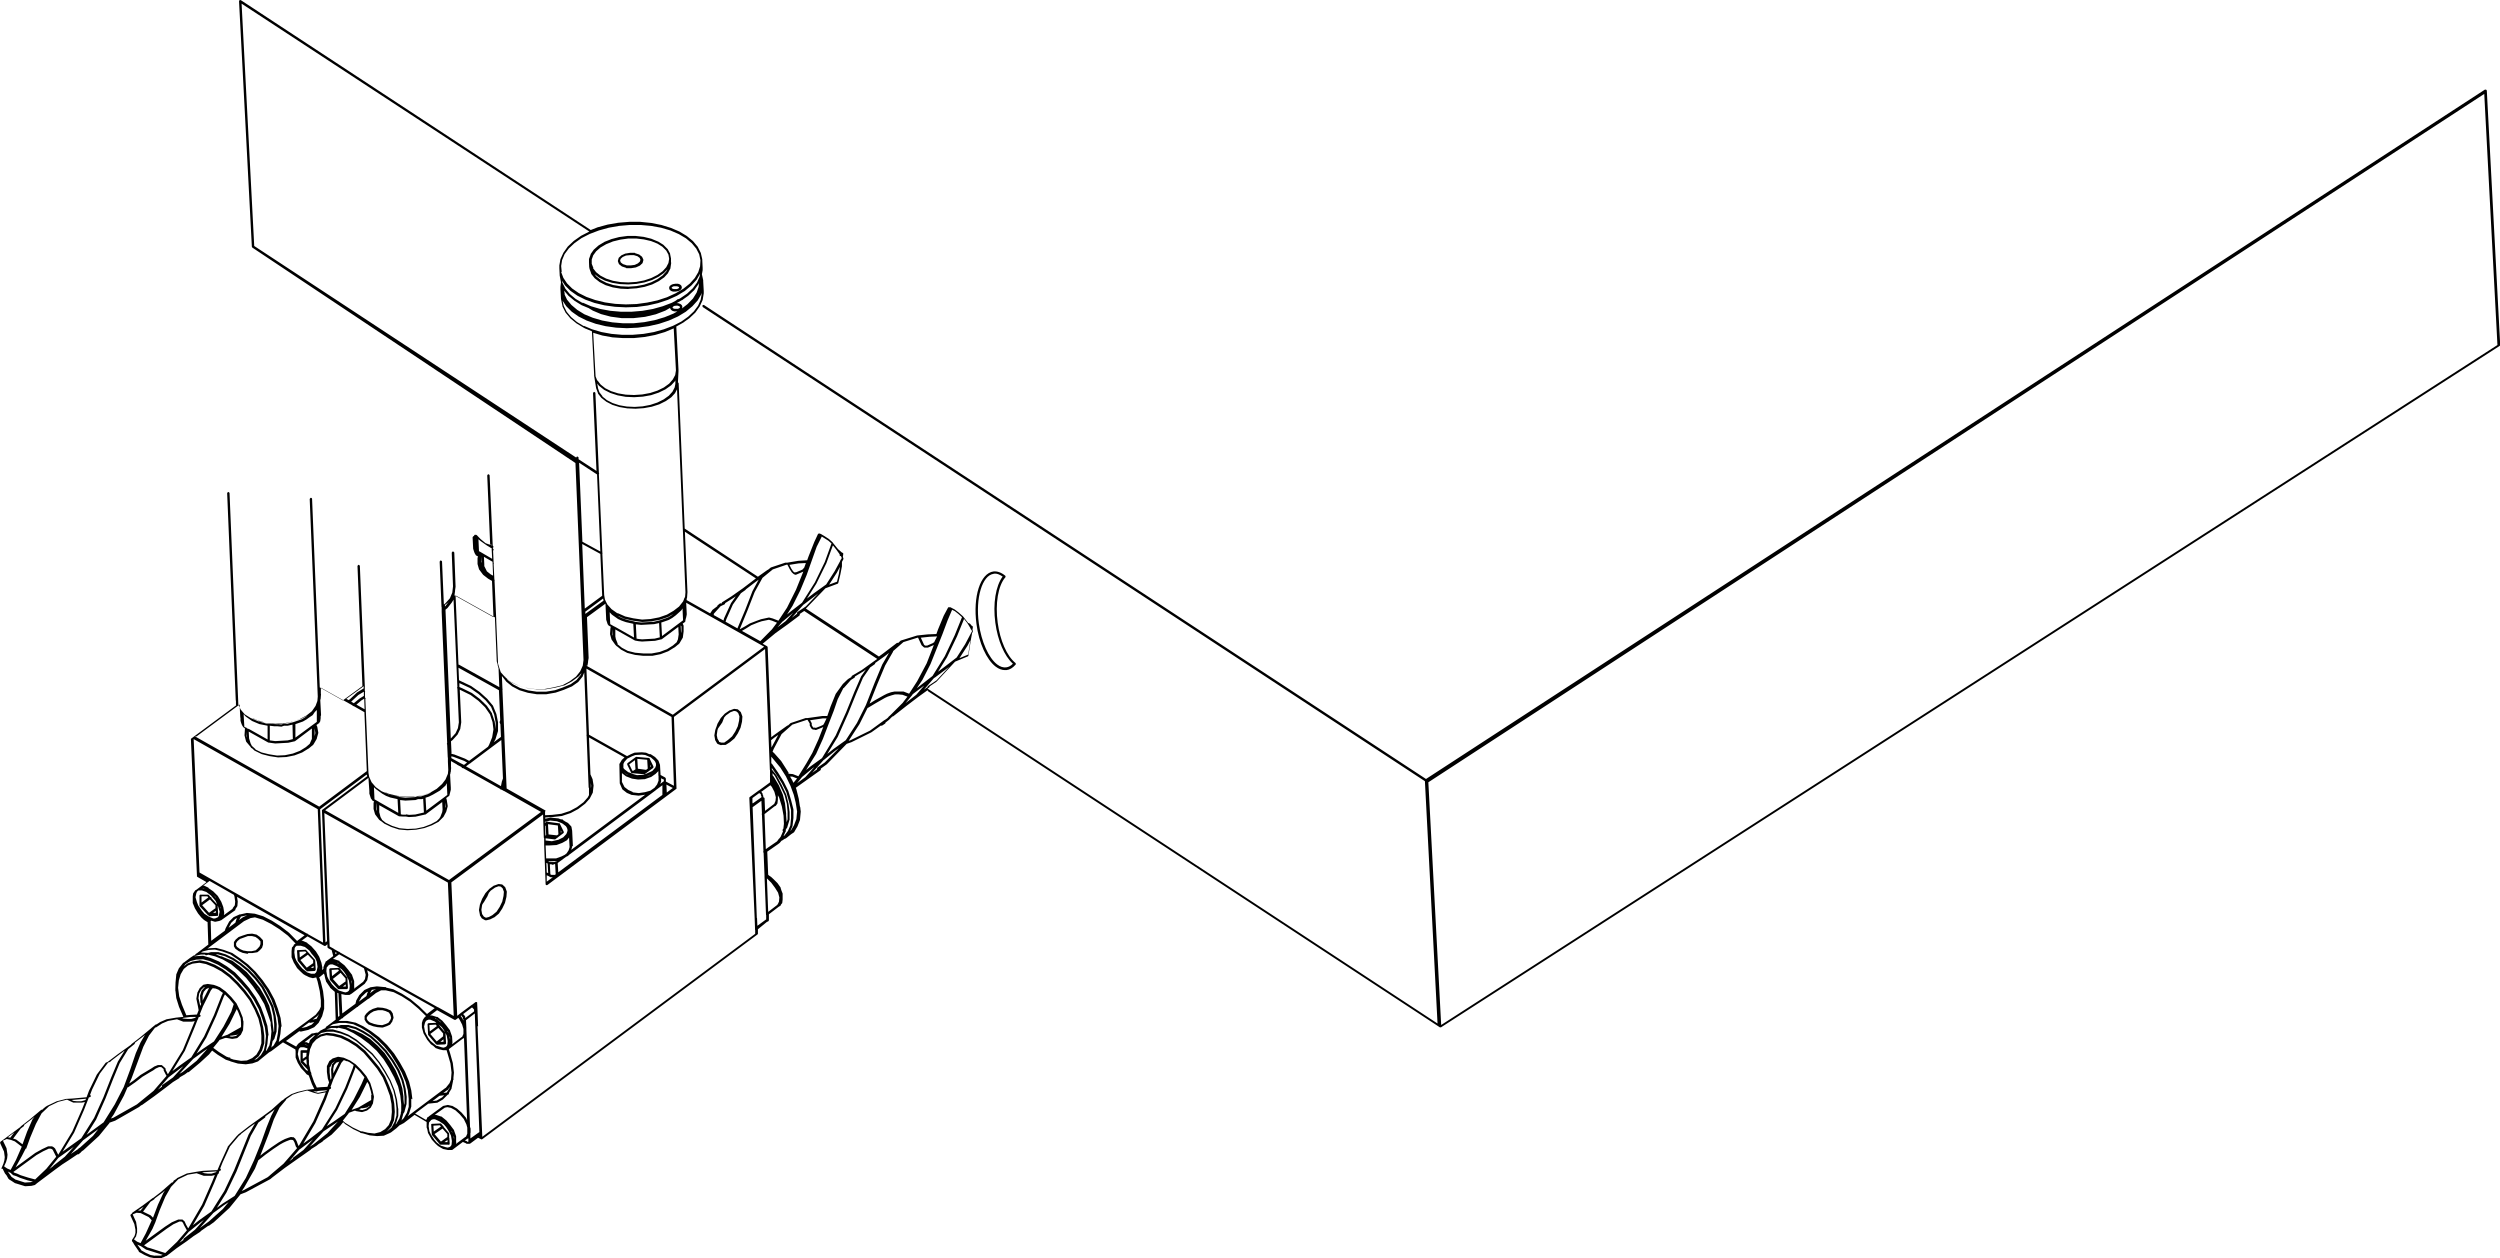 <?xml version="1.0" encoding="UTF-8"?>
<svg id="katman_2" data-name="katman 2" xmlns="http://www.w3.org/2000/svg" viewBox="0 0 136.59 68.75">
  <g id="katman_1" data-name="katman 1">
    <path d="m8.8,68.75h-.35s0-.01-.01-.01l-.26-.05-.28-.12-.27-.15h0s0,0-.01,0c0,0,0,0,0,0l-.03-.03s-.02-.03-.02-.05v-.02s-.02,0-.02,0h0s0,0,0,0l-.03-.05-.18-.26-.07-.12-.06-.08s0,0,0,0,0,0,0-.01h0s0-.01,0-.02c0-.01,0-.02,0-.03h0s0,0,0,0h0s0,0,0,0h0s0,0,0,0l.14-.22.05-.17v-.18s-.06-.3-.06-.3l-.21-.46s0,0,0,0c0,0,0-.02,0-.03,0-.01,0-.02.01-.03,0,0,0,0,0,0l.03-.03s.01-.01.02-.02h.02s.01-.05.03-.06l.55-.38.55-.41s.02-.01.03-.01l.43-.33.57-.5s.04-.02.06-.02l.04-.04s0-.04.03-.06l.14-.09.03-.04s.01-.01.02-.01l.53-.25s.01,0,.02,0l.5-.09s0,0,0,0l.35-.05.79-.04.16-.38.4-.88s0-.01,0-.02l.51-.6.04-.03s.01-.03.03-.04l.58-.45.77-.55h0l.46-.34.57-.51s.03-.02.05-.02l.09-.08s0,0,.01-.01l.09-.06s.02-.01.03-.02l.25-.16.33-.12.51-.12s0,0,.01,0l.4-.04-.13-.27-.17-.47-.11-.06s-.01,0-.02-.02l-.1-.12-.2-.21s0,0,0,0c0,0,0,0,0,0l-.17-.28-.12-.29s0-.01,0-.02v-.13h0v-.22s-.01-.01-.01-.02v-.05s-.68-.39-.68-.39l-.64.48-.14.08s0,.02-.02.02l-.21.17h0l-.33.27s-.01.01-.02.02l-.31.11-.36.05-.43-.04-.37-.11s0,0,0,0h0s0,0-.01,0l-.06-.03-.22-.07-.44-.27-.31-.23-.17.21-.49.45-.49.41h0s-.12.1-.12.1c-.02.01-.04.02-.06.01l-.16.12-.28.16s-.01.04-.03.05l-.34.21-.39.3h0s-.64.48-.64.48l-.67.48s-.03,0-.04.01l-.11.09-1.31.75-.31.11h0s0,.02,0,.02l-.57.7-.86.79-.05.03-.06.05s-.01.02-.02.03l-.12.1s-.05.02-.07.01l-.46.31h0s-.37.24-.37.24l-.37.27h0s-1,.75-1,.75c0,0,0,0,0,0l-.12.1s-.02.01-.03.01l-.16.04-.33.02h-.01s0,0-.01,0l-.52-.16s-.01,0-.02,0l-.26-.17h0s-.03,0-.04-.02l-.07-.06s0,0,0,0,0,0,0,0l-.1-.18-.09-.11-.11-.22h0s0-.02,0-.03H.08s0-.02,0-.02H.08s0,0,0-.01l.11-.26.05-.18.02-.17-.04-.3-.21-.46s0,0,0,0c0-.01,0-.02,0-.03,0,0,0-.02,0-.02H.01s0,0,0-.01l.03-.03s.01-.01.02-.02l.04-.02s0,0,.01-.01l1.01-.75s.01-.03.03-.04l.49-.38.61-.51s.04-.02.06-.01l.06-.06s0,0,0,0l.12-.1s.03-.02.04-.02l.02-.02s.01,0,.02-.01l.53-.25.51-.13s0,0,0,0h0s0,0,0,0l.35-.02.77-.07.13-.35.43-.89.48-.64s.02-.02.03-.02l.07-.02s0,0,0,0l.58-.44.71-.51s.01-.03.03-.04l.49-.38.58-.48h0s.02-.02.02-.02l.22-.18s.04-.02.05-.01l.2-.13.35-.15.52-.09s0,0,0,0l.39-.04v-.02s-.23-.53-.23-.53l-.15-.48-.04-.36s0-.02-.01-.03v-.09s0,0,0-.01h0s0-.03,0-.03h0s.01-.33.01-.33l.04-.42s0-.01,0-.02l.14-.33.22-.28s.01-.01.02-.02l.07-.04s.01-.01.02-.02l.28-.21s0,0,0,0l.21-.14s.01,0,.02,0h.02s.07-.08.07-.08c0,0,0,0,.01-.01l.07-.04s.01-.02.02-.02l.58-.44-.04-1.23-.06-.03-.14-.09-.14-.13-.18-.22s0,0,0,0h0s0,0,0,0l-.17-.28-.12-.29s0-.01,0-.02v-.16s0,0,0,0v-.19s.02-.14.02-.14c0,0,0-.02.01-.03l.09-.13s0-.01.01-.02h0s0,0,0,0l.06-.03.55-.41v-.02s-.49-.28-.49-.28h0s-.01-.02-.02-.02h0s0-.02,0-.03h0s-.33-7.45-.33-7.45c0,0,0,0,0-.01h0s0-.02,0-.02h0s0,0,0-.01h0s0,0,.01-.01l2.46-1.82v-.02s-.01-.02-.01-.02v-.22s-.01,0-.01,0l-.47-11.33s.03-.07.06-.07h0s.07.03.07.06l.48,11.54v.03s.02,0,.02.01c0,.01.01.03.01.04l.1.21.22.26.32.2.39.17.45.13.47.04.5-.03.43-.09.43-.15.39-.21.29-.23.2-.29.1-.27.02-.24-.44-10.79s.03-.07.06-.07c.04,0,.07.03.07.06l.42,10.3,1.26.71,1.07-.78-.27-6.56s.03-.07.06-.07h0s.07.03.07.06l.27,6.55s.01.05,0,.07v.21s.01,0,.01,0c.01.02.01.05,0,.07v.3s.02,0,.02.01c.02.03.01.06,0,.08l.17,4.02.04.22.13.29.23.27.31.22.39.17.44.1.47.04h.47s.46-.08.46-.08l.43-.15.36-.21.29-.26.19-.25.13-.31.02-.21-.02-.45s0-.03,0-.05v-.17s-.02-.03-.01-.05c0,0,0,0,0-.01l-.03-.66s0,0,0,0c-.02-.02-.02-.06,0-.08l-.3-7.17s0-.01,0-.02v-.22s-.01-.03-.01-.04l-.1-2.46s.03-.07.06-.07h0s.07.03.07.06l.1,2.35.08-.06.25-.28.13-.31.04-.34-.07-1.84s.03-.07.07-.07h0s.07.03.07.07l.07,1.85h0s0,.01,0,.01l-.03.21s.01.03,0,.04l-.03.22,2.13,1.19-.08-1.98-.21-.12-.18-.14s-.03-.02-.04-.03h0s-.05-.04-.05-.04c0,0,0,0-.01-.01l-.21-.28s0-.01-.01-.02l-.08-.28s0-.01,0-.02v-.32s.03-.07.03-.07l-.09-.05s-.02-.01-.03-.02h0s0,0,0,0l-.07-.12-.04-.11-.04-.13s0-.01,0-.02l-.03-.6s.03-.07.06-.07h0s.02,0,.02,0c0-.03.01-.06.04-.07.01,0,.02,0,.04,0,.02,0,.05,0,.07.02l.2.21.28.23.25.09-.16-3.79s.03-.07.06-.07h0s.07.03.07.06l.17,3.84s.05.05.04.08c0,.02-.02.03-.03.04v.04s.05.04.04.07c0,.02-.02.04-.03.05l.03.66s.02.05,0,.08c0,0,0,0,0,0l.04.83s.03.06.01.08c0,0,0,0,0,.01l.09,2.05s.01.05,0,.07l.1,2.38.04.15.11.33.23.26.29.26.42.2.44.13.5.07h.5s.49-.09.49-.09l.5-.12.39-.21.35-.26.23-.29.14-.31.04-.31-.44-10.76L13.79,13.53s-.03-.03-.03-.05L13.06.07s.01-.05.03-.06c.02-.01.05-.01.07,0l19.09,12.54s.01.01.02.02l.38-.15.55-.15.58-.1.6-.05h.6s.59.06.59.06l.56.11.52.16.47.2s0,0,0,0l.4.24.34.28.26.31.17.34.08.35s0,.01,0,.02v.02s0,.01,0,.02l.02.4h0v.13l-.04.22s0,0,0,.01l.07.32s0,.01,0,.02v.02s0,.01,0,.02l.03.53h0s0,.13,0,.13l-.06.36-.16.35-.24.34-.33.31-.27.19s-.01.02-.02.02l-.1.06s0,0,0,0l-.32.18.12,2.35h0s0,.04,0,.04v.03s0,.01,0,.02l-.03.61s.04.03.04.06l.33,7.93,4,2.63.52-.37s.02-.01.03-.01l.15-.12s.01,0,.02-.01l.78-.26s.01,0,.02,0h.09s.6-.1.6-.1l.48-.03h0l.08-.22.31-.78.2-.43s0,0,0,0c0,0,.01-.01.02-.02,0,0,.02-.01.03-.01h.04s.03,0,.05.02h0s.02,0,.03.01h0s0,0,0,0h0s0,0,0,0h0s0,0,0,0l.2.12.23.15.21.19s0,0,0,.01h0l.3.37s.02,0,.03.02l.17.15s0,0,.01.01h.02s0,0,0,0h0s0,0,0,0c0,0,.02,0,.02.01,0,0,.01,0,.02.02,0,0,0,0,0,.02h0s0,0,0,.01h0s0,0,0,0h0s0,.02,0,.02l-.02.15.03.07s0,0,0,.01h0s0,0,0,0h0s0,.03,0,.04l-.08.15v.24s-.09.46-.09.46l-.11.45s0,0,0,0h0s0,.01-.01.02c0,0-.01.01-.02.02h0s0,0,0,0l-.67.25-.02.02-1.05,1.09,3.99,2.62.22-.16.76-.58s.04-.02.07,0l.14-.13s.02-.01.03-.01l.87-.27s0,0,0,0h0s0,0,0,0h0s0,0,0,0h0l.57-.06.48-.02.09-.25.31-.75.23-.43h0s.01-.02.02-.03c0,0,.01,0,.02,0h0s0,0,.01,0h.06s0,0,.01,0h0s0,0,0,0h0s.01,0,.02,0l.23.12.21.16.24.21s0,0,0,0h0s0,0,0,0l.29.37s.02,0,.02,0l.06.03s.02.01.03.02l.07.09s0,0,0,0h0s.07.03.07.06v.03s0,0,0,.01h0s0,0,0,0l-.02.14.02.04s0,0,0,0c0,0,0,.02,0,.03,0,0,0,.02,0,.02,0,0,0,0,0,0l-.05.1s0,.03,0,.04l-.05.26-.14.9s0,0,0,0h0s0,.02-.01.03c0,0-.01.01-.02.02,0,0,0,0,0,0l-.7.29-1.01,1.09-.38.26s0,.05-.03.06l-.09.07s.01,0,.02,0l27.85,18.29-.69-13.24-39.45-25.9s-.04-.06-.02-.09c.02-.03.06-.04.09-.02l5.04,3.31,34.4,22.58L135.76,4.9s.05-.01.07,0c.02.01.04.03.04.06l.73,13.88s-.01.05-.03.06l-57.84,37.23h0s0,0,0,0h0s0,0,0,0h0s-.04,0-.06,0h0s0,0,0,0h0s0,0,0,0c0,0,0,0,0,0l-27.96-18.36s-.03-.04-.03-.06l-.5.36-.67.51h0l-.7.55s-.02.02-.04.01l-.04.03-.16.16-.19.15s0,.05-.03.06l-.15.1s-.04.02-.07,0l-.52.37-1.09.54-.26.09-1.09,1.12-.32.23s0,.07-.02.09l-1.35.96h0s.03.08.03.08l.13.52.06.4.03.1s0,.04,0,.05l.02.15-.04.43s0,.01,0,.02l-.14.36-.18.31s-.01.02-.02.02l-.15.1-.2.16s-.01.01-.02.02l-.09.06s-.03.01-.04.01l-.15.1s-.01,0-.02,0l-.09.11s0,0-.01.01l-.09.07s0,0,0,0l-.59.41.05,1.26.04.04.12.08.14.13.21.21s0,0,0,0h0s0,0,0,0l.17.24s0,.01,0,.02l.04.13.07.18s0,.01,0,.02v.09s0,0,0,0v.06s0,0,0,0v.16s-.02.17-.02.17c0,.01,0,.03-.02.04l-.05.06-.02.05s-.01.02-.03.03l-.06.03-.55.42v.25s0,0,0,0v.06s0,.03-.01.05l-.03.03s-.03.02-.05.02h-.01l-.5.41v.22s0,0,0,.01c0,0,0,.01,0,.02h0s-.01.02-.02.03l-15.04,11.19s0,0,0,0c0,0-.02,0-.02.01h0s0,0,0,0h0s-.01,0-.02,0h0s0,0-.01,0h0s0,0,0,0h0s0,0,0,0l-.18-.09-.43.32s-.03.01-.04.01h-.13s-.03,0-.05-.01l-.02-.02-.16-.07-.48.36s0,0,0,0l-.09.07s-.02.01-.04.01h-.19s-.01.01-.02,0l-.23-.05s-.01,0-.02,0l-.16-.09s0,0,0,0l-.13-.08-.14-.13-.2-.22s0,0,0,0c0,0,0,0,0,0l-.21-.37s0-.01,0-.02l-.04-.19-.03-.08s0,0,0-.01h0s0,0,0-.01v-.22s0-.02,0-.02v-.04s-.66-.39-.66-.39l-.6.46s-.03.01-.04.01l-.02.02s-.01,0-.02.01l-.14.07-.17.16h0s0,0,0,0l-.31.24s-.02.01-.04.01l-.02.02s0,0-.01,0l-.31.14s-.02,0-.02,0l-.35.02-.4-.04-.37-.11-.12-.02s-.04-.02-.05-.04l-.36-.17-.43-.27-.12-.11-.17.21-.46.47-.47.34s-.01.03-.03.04l-.15.1s-.02,0-.03.01l-.15.12-.29.18s-.01.02-.02.03l-.34.24-.4.28-.68.48-.67.51-.12.1-1.34.72-.29.11h0l-.03.04s0,0,0,0l-.57.7-.86.79-.1.07h0s-.15.11-.15.11c-.02.01-.03.02-.05.01l-.41.29s-.01.03-.03.04l-.37.24-.36.27h0s-.55.38-.55.38l-.48.37s0,0,0,0c0,0,0,0,0,0h0l-.08.06s-.04.02-.05.01l-.11.06s-.02,0-.03,0Zm-.34-.15h.33s.1-.04.1-.04l-.88-.28s-.01,0-.02,0l-.27-.18s0,0,0,0h0l-.03-.02-.19-.08.19.26s.02.02.02.04l.02.02.25.14.25.11.24.04Zm-.42-.45l.18.05.81.26.64-.61.54-.63-.15-.27-.07-.15-.07-.06h-.12s-.33.15-.33.15l-.36.24-1.24.91.05.03.13.08Zm-.7-.42l.15.11.19.08.29-.54.32-.71-.16-.17-.44-.22-.23-.02-.21.09.19.42s0,.01,0,.02l.05.32v.2s.01.01,0,.02l-.05.19s0,.01,0,.02l-.12.18Zm2.99-.45l-.53.62.22-.15s0-.06.02-.08l.61-.48.49-.54-.18.13-.63.51Zm-1.83-.53l-.17.39-.37.65,1.06-.77.37-.24.35-.15s.01,0,.02,0h.16s.03,0,.05,0l.1.09s.01.01.02.02l.07.16.12.21.03-.04.73-1.25.54-1.23.16-.39-.17.04h-.23s-.21,0-.21,0l-.39-.14-.48.08-.52.25s-.01.02-.02.02h0s-.38.4-.38.4l-.31.54-.31.74-.22.61s0,0,0,0Zm3.14-.46l-.73.81.51-.37.75-.67.32-.38-.26.17-.6.44Zm.26-2.14l-.2.49-.54,1.24-.62,1.06.34-.27.67-.48.7-1.11.54-1.14.79-1.95.35-.61-.24.17-.52.4s-.01.03-.03.04l-.09.07-.49.58-.4.87-.13.33s.03.03.04.06c0,.04-.03.07-.06.07h-.02s-.03.08-.03.08c0,.03,0,.06-.03.08Zm-4.08,2.05l.39.19s.01,0,.02.01l.13.13.27-.71.29-.63.09-.15-.12.11-.44.33s-.01.04-.03.05l-.2.13-.39.52Zm-.28-.06h.14s.17-.21.17-.21l-.31.21Zm6.59-4.83l-.43.75-.78,1.95-.55,1.15-.52.83.33-.24.64-.41.61-.98.45-.97.39-.97.3-.84.25-.62.19-.36-.1.09-.41.3s0,.06-.02.07l-.36.27Zm-.01,2.07l-.19.47-.59,1.03-.13.19.09-.04,1.32-.71.1-.08s0,0,.01-.01l.02-.02.74-.63.74-.85-.06-.08s0-.01-.01-.02l-.07-.21-.06-.11-.04-.03h-.04s-.04,0-.05-.01h0s-.09.02-.09.02l-.18.07-.15.07-.18.1-.36.24-.43.31-.38.3Zm-13.26,1.07l.5.16.31-.02.13-.03s0,0,0,0l-.29-.07-.42-.14-.2-.09-.16-.05s-.02,0-.02-.01l-.1-.09s-.01-.01-.01-.02c0,0,0,0,0,0l-.17-.08.2.29.25.17Zm-.08-.38l.15.05.2.09.41.13.38.1.61-.58.54-.66-.19-.38-.05-.04-.06-.02h-.11s-.3.14-.3.14l-.37.21-1.26.92.05.04Zm10.26-.02l.13.05.18.02h.21s.25-.08.25-.08l.02-.04-.79.05Zm-10.81-.32l.16.11.19.08.29-.54.32-.73-.38-.29-.21-.08-.23-.05-.21.09.2.42s0,.01,0,.02l.05.32s0,.01,0,.02l-.02.19-.06.2-.1.22Zm2.96-.47l-.49.61.21-.16h0s.01-.03.02-.03l.61-.48.49-.54-.84.6Zm-1.79-.5l-.2.39-.35.63,1.08-.79.38-.21.32-.15s.02,0,.02,0h.16s.02,0,.03,0l.06.03s.01,0,.02.01l.07.06s.01.01.02.02l.17.34.02-.03.75-1.24.54-1.23.15-.38-.16.03h-.23s-.23,0-.23,0c0,0-.02,0-.02,0l-.34-.16-.48.12-.5.24-.41.39-.31.58-.31.74-.22.61s0,0,0,0Zm14.97.03l-.56.65.19-.14s0-.05.03-.06l.55-.41.53-.59-.1.08-.64.48Zm-.73-2.71l-.37.44-.31.64-.27.77-.47,1.21.2-.16.43-.31.37-.25.19-.11.16-.08.19-.07.13-.04s.05,0,.07.01h.01s.04,0,.04,0c.02,0,.04,0,.05.02l.07.06s.01.01.01.02l.07.12.08.22.03.04.04-.06.76-1.28.56-1.27.12-.32-.41.08s-.02,0-.03,0l-.2-.05-.38-.13-.48.12-.31.11-.36.25Zm-11.1,2.22l-.67.75.4-.27s.02-.03.03-.04l.07-.04.71-.64.29-.37-.83.61Zm.31-2.33l-.26.67-.54,1.24-.63,1.04,1.02-.73.7-1.11.51-1.13.42-1.07.37-.88.37-.6-.23.17-.52.4s-.02.04-.05.05l-.1.03-.46.61-.42.87-.11.29s.04.03.04.06c0,.04-.03.07-.07.07h-.03Zm19.26,2.63l.25.08.1.02.1-.03.07-.05.04-.07.02-.21-.05-.29-.07-.15-.1-.18-.1-.15-.12-.14-.25-.17-.24-.11h-.1s-.1.04-.1.04l-.12.14-.02.2.04.27.08.18.19.29.13.15.25.19Zm-6.43-.79l-.76.84.21-.13.76-.61.57-.63-.17.12-.61.41Zm-16.97.39l.14.05s.01,0,.02,0l.36.27.25-.69.29-.66.11-.15-.13.11-.43.33h0s0,.06-.02.07l-.17.13-.39.52Zm23.42-1.19l.26.21.21.25.21.28s0,.01,0,.02l.11.31s0,.01,0,.02v.29s.01.01.01.02l-.02.09.51-.38s0,0,0,0h0s0,0,0,0l.04-.02.07-.16v-.03s0-.3,0-.3l-.05-.18-.14-.29-.23-.27-.23-.21-.24-.13-.2-.04-.15.03v.02s-.02,0-.02,0c0,0,0,0,0,0l-.52.37h.07s.27.09.27.09c0,0,0,0,.01,0s0,0,.01,0Zm-6.17-1.38l-.16.45-.57,1.28-.66,1.12.36-.26.66-.51.73-1.15.54-1.14.42-1.07.04-.16-.23-.16-.11-.05s-.03,0-.04,0l-.12-.05h-.05s-.12.14-.12.14l-.43.88-.16.43s.03.03.03.05c0,.04-.03.07-.06.07h-.02s-.04.11-.04.11c0,0,0,.01,0,.02Zm6.86,2.75h0s0,0,0,0Zm.69,0h.02s.06,0,.06,0v-.06s0,0,0,0v-.13s-.06.03-.06.03l-.13.09.1.04s0,0,.01,0h0s0,0,.01,0Zm-.73-.32l.03.2v-.13s-.03-.07-.03-.07Zm.92-.16v.3s.49-.35.49-.35l-.25-6.48-.48.37.02.42s0,.02,0,.02v.06s.2,5.33.2,5.33l.03.09s0,.01,0,.02v.21Zm-25.28.23l.14.03.22-.29-.35.26Zm25.78-.03h.02s0-.01,0-.01h-.02Zm-.11-6.04l.26,6.05,14.91-11.09v-.2s-.01-.02-.01-.04c0,0,0,0,0-.01v-.06h0s-.02-.56-.02-.56l-.29-6.54h0s0-.02,0-.03h0s.01-.02.02-.03l.44-.32s.02-.02.03-.03c0,0,.01,0,.02,0l.56-.41s0-.02.02-.02c.01,0,.02-.01.04-.02h0s0-.11,0-.11c0,0,0-.02,0-.03v-.19s-.01-.03,0-.05v-.29s-.02-.04-.01-.06l-.26-6.56-4.98,3.71.14,3.88s0,.01,0,.02h0s0,0,0,0h0s0,.01,0,.02,0,0-.01.01l-7.04,5.25s-.01,0-.02.01h0s0,0,0,0h0s0,0-.01,0h0s-.02,0-.03,0h0s-.01,0-.02-.01h0s-.01-.02-.02-.03h0s0,0,0,0h0s0,0,0,0h0s-.08-2.18-.08-2.18c0,0,0-.02,0-.03,0,0,0-.01,0-.02v-.07s0-.02,0-.03c0-.01,0-.02,0-.03v-.16s-.02-.03-.02-.04c0,0,0-.02,0-.02l-.04-1.24-5.01,3.71.32,7.29.18-.14s.03-.04.05-.04l.58-.43h.01s.18-.14.18-.14c0,0,.01,0,.02,0h0s.01,0,.02,0h0s.02,0,.03,0h0s.01,0,.02.02h0s0,0,0,.01h0s0,.02,0,.03l.02.42h0s0,0,0,0h0s0,.02,0,.02h0l.03.83Zm-19.09,1.27l-.46.75-.36.87-.42,1.07-.51,1.15-.52.83.93-.68.61-.98.49-.95.36-.97.3-.88.26-.59.24-.41-.12.1-.43.33h0s0,.05-.02.07l-.33.27Zm12.78,4.48l.32.08.36.04.32-.08.26-.16.2-.22.13-.31.04-.41-.02-.43-.09-.46-.18-.49-.21-.5-.31-.48-.37-.45-.37-.43-.42-.35-.42-.26-.42-.2-.41-.1-.36-.04-.29.07-.26.16-.2.22-.14.32-.07.4v.18s.01,0,.01,0v.12s0,0,0,.01v.11s.04.15.04.15c.01.02.02.04.01.06l.04.2h.01s.03.05.03.08c0,.02,0,.03,0,.05l.15.42.15.31.21-.02.37-.02.09-.24-.07-.21-.05-.36v-.33s.02-.02.02-.03l.11-.23s.01-.02.02-.02l.18-.14s.01,0,.02,0l.25-.08s.02,0,.03,0l.29.05.34.15.31.21.31.31.28.34.07.13s0,0,0,0l.14.24.12.39.08.35s0,.02,0,.03l-.05.32s0,.01,0,.02l-.12.23s-.01.02-.02.02l-.18.14s-.01,0-.02.01l-.25.08s-.02,0-.03,0l-.29-.05-.08-.03-.33.12h0l-.02.04s0,0,0,0h0s0,0,0,0l-.31.39.12.11.42.26.42.2.08.02s0,0,0,0Zm4.88-.02l.06.11-.02-.07-.03-.04Zm-5.57-5.01l.43.26.44.37.38.44.38.46.32.5.22.51.19.5.09.48.03.45-.04.43s0,.01,0,.02l-.14.33s0,.01-.01.02l-.21.23s0,0-.01.01l-.05.03.05-.02.23-.19.17-.32.1-.34v-.4s-.05-.47-.05-.47l-.12-.5-.21-.52-.28-.49-.31-.49-.37-.45-.43-.38-.43-.36-.42-.26-.41-.16-.41-.1h-.36s-.32.07-.32.07l-.25.21.23-.14s.01,0,.02,0l.31-.08s.02,0,.02,0l.38.04.43.11.44.21s0,0,0,0h0Zm.33,1.52l-.03.11-.42,1.08-.55,1.15-.57.89.35-.23.63-.44.49-.78.43-.85.16-.37-.26-.32-.24-.24Zm2.34,2.27v.41s-.01.01-.01.02l-.11.36-.04.08.06-.05.16-.28.08-.28s0-.04,0-.06v-.02s.02-.03.02-.03v-.39s-.05-.47-.05-.47l-.12-.5-.21-.49-.28-.52-.31-.49-.37-.45-.43-.39-.43-.32-.42-.26-.42-.2-.38-.09-.09.03s-.06,0-.07-.02h-.23s-.28.08-.28.08c0,0,0,0-.01,0h.36s.43.12.43.12l.43.17.44.27.44.37.44.39.38.47.32.5.28.5.22.54.13.51.06.48h0Zm.28.26l-.09.33s0,.01,0,.02l-.03.05.14-.14.17-.29.1-.33v-.43s-.05-.47-.05-.47l-.12-.46-.22-.52-.28-.49-.31-.49-.37-.45-.43-.42-.42-.33-.42-.26-.41-.19-.41-.07h-.37s-.33.07-.33.07l-.19.12.1-.02.39-.02s0,0,.01,0l.13-.04s.01,0,.02,0h.38s.43.12.43.12l.41.21.43.27.41.37.41.43.38.53.32.53.22.54.12.48.06.45s0,0,0,0h0s-.01.39-.01.39l-.11.41s0,.01,0,.02l-.07.1Zm2.42-.46s0,0,.01,0l.22.05s.01,0,.02,0l.26.15.25.22.24.28s0,0,.01.02l.05.11-.17-4.49s0,0-.01.01l-.06.03-.73.55s0,0,0,0l-.03.02.07.22.15.54.06.52s0,0,0,.01h0s-.03.31-.03.31c.01.02.02.04,0,.07l-.02.04v.04s-.08.39-.08.39c0,0,0,.02,0,.02l-.14.23s0,.01,0,.02c0,.04-.02.07-.06.08h-.01s-.25.25-.25.25c0,0,0,0-.01.01l-.31.18s-.02,0-.02,0l-.47.05-.72.54.6.35.05-.08s0,0,0-.01c0-.04.03-.07.07-.07h.01s0-.02,0-.02h0s0,0,0,0l.78-.57s.02-.02.04-.02l.19-.04s0,0,.01,0Zm-3.01.83h0,0Zm2.54-.07l.07.03s0,0,0,0l.04.03-.05-.04-.07-.02Zm-17.02-1.73l-.2.46-.55,1.02-.16.23.13-.04,1.29-.73.91-.74.71-.82-.05-.08-.11-.22s0-.02,0-.03v-.04s-.13-.11-.13-.11h-.12s-.18.08-.18.08l-.14.1-.19.11-.4.24-.39.3-.4.28s0,0,0,0Zm15.5.63v.44s0,.01-.01.02l-.11.36-.08.14,2.04-1.53s0,0,0,0l.05-.03.2-.25.08-.2.03-.38-.06-.5-.21-.72h-.17s-.01,0-.02,0l-.22-.05-.17-.06s-.02,0-.02-.01l-.13-.12-.12-.08s0,0-.01-.01l-.2-.24s0,0,0,0c0,0,0,0,0,0l-.21-.37s0-.01,0-.02l-.08-.28s0,0,0,0c0,0,0,0,0-.01v-.22s0-.02,0-.02l.05-.16.07-.11s.02-.02.03-.03c0,0,0-.01.01-.02l.03-.03s0,0,0,0c0,0,0,0,.01,0l.03-.02-.41-.4-.46-.39-.45-.29-.45-.23-.43-.1h-.26s-.29.15-.29.15l-.02.02s0,0,0,0c0,0,0,0,0,0l-.31.24s-.04.06-.08.05l-.54.4s-.04.06-.07.05l-.75.56s-.03.06-.06.06c-.01,0-.01,0-.02,0l-.14.11s-.03.03-.05.04h-.01s.09-.01.09-.01c0,0,.02,0,.02,0h.38s.43.09.43.09c0,0,.01,0,.02,0l.42.2.43.27.44.33.44.43.38.46.32.5.28.5.22.54.12.48.06.48h0Zm-2.83.59l.15.03.22-.07.16-.12.02-.05-.12.09s-.02.01-.03.01l-.22.04h-.07s-.01,0-.02,0l-.1.06Zm.42-1.5l-.4.81-.45.71.37-.13.7-.41v-.27s.02-.01.02-.02l-.04-.19-.11-.37-.07-.12Zm2.01,1.23v.03s.03-.1.03-.1v-.36s-.05-.44-.05-.44l-.12-.46-.22-.52-.31-.52-.38-.52-.4-.42-.4-.36-.42-.26-.39-.2-.4-.1h-.11s.03,0,.03,0l.3.14s.02,0,.03,0l.1.03.43.2.43.27.41.37.38.4.32.47.28.47.22.51.15.48.06.45s0,0,0,0v.09s0,.04,0,.05l.03.27h0Zm-18.06-.2l.21.02h.21s.18-.05.18-.05l.06-.02.03-.07-.79.07.11.05Zm20-.28l-.38.29.23-.03.29-.17.12-.12-.25.03h0Zm.38-.28l-.17.13.19-.03.16-.26v-.03s-.1.14-.1.14c0,0-.01.01-.02.02l-.06.03Zm-7.3.03l.1.04.18.05.39-.08.09-.03v-.03s-.3.02-.3.02l-.2.02s-.01.01-.02.02c-.03.01-.05,0-.07,0h-.15Zm-7.88-.76l-.58.67.22-.16s-.01-.07.02-.09l.58-.41.57-.62-.14.1-.67.51Zm-.72-2.74l-.35.46-.31.61-.64,1.72-.13.29.23-.16.39-.31.6-.36.15-.1.2-.08s.01,0,.02,0h.16s0,0,0,0c.02,0,.03,0,.05.02l.17.15s.02.03.02.05v.05s.03.05.03.05l.09.18.03-.04.79-1.28.65-1.58-.15.03h-.23s-.23,0-.23,0c0,0-.01,0-.02,0l-.34-.13-.49.09-.33.14-.35.23Zm9.52,2.18v.3s.04.34.04.34l.02.05.04-.09s0-.01,0-.02l-.02-.44s0-.01,0-.02l.05-.26s0-.02.02-.03l.14-.15h0s-.16.12-.16.12l-.1.2Zm-7.46-.44l-.75.81.18-.1.76-.61.59-.66-.16.11-.61.44Zm7.66.58v.21s.3-.59.3-.59c0,0,0-.01,0-.02l.04-.04-.18.06-.12.14-.05.23Zm-7.41-2.74l-.16.41-.54,1.3-.68,1.11.37-.28.66-.47.7-1.14.54-1.17.42-1.07.07-.14-.25-.18-.15-.06-.16-.02-.1.12-.43.87-.18.45s.05.03.05.06c0,.04-.03.07-.06.07h-.04s-.04.11-.04.11c0,0,0,.02,0,.02Zm5.93,2.76l.09.06-.02-.09-.38-.4s0,0,0,0h0s0,0,0,0h0s0-.01,0-.02h0s0-.02,0-.03v-.54s0-.02,0-.02c0-.01.01-.02.02-.03h0s.02-.01.04-.01h.3s.02-.1.02-.1l-.19-.06h-.19s-.07.06-.07.06l-.04.08-.04.23.07.27.07.18.2.29.12.14Zm-.16-.47l.19.2-.02-.33-.17.12Zm-3.99-.16l.18.06.41.07.32-.02.29-.13.23-.19.17-.29.1-.33v-.41s-.04-.43-.04-.43l-.12-.5-.21-.49-.28-.52-.34-.45-.37-.42-.4-.39-.43-.32-.42-.23-.42-.17-.36-.07-.37.05-.25.1-.23.19-.17.29-.1.34-.04.4.06.46.15.46.24.58.23-.02.35-.02.09-.23s0-.01,0-.02l-.04-.22-.08-.38s0-.02,0-.03l.05-.29s0-.01,0-.02l.12-.23s0-.01.01-.02l.18-.17s.02-.01.03-.02l.22-.04s.02,0,.02,0l.32.05.17.06s.03,0,.04.02l.1.04s.01,0,.01,0l.33.24.31.31.28.34.19.39.15.38.02.16s.02.03.02.05v.07s0,.08,0,.08l-.02.3s0,.02,0,.03l-.11.23s0,.01-.01.02l-.18.17s-.02.01-.03.02l-.25.04s-.02,0-.02,0l-.29-.05h-.05s-.03,0-.04,0l-.31.11-.03.05s0,0,0,0h0s-.31.38-.31.38l.3.22.42.26.14.05s.04,0,.05,0l.03.02Zm-1.68-5.37s0,0,.01,0l.39.08.44.17.43.24.44.33.41.4.38.43.34.46.29.54.22.5.13.52.06.45v.43s-.01.01-.01.02l-.11.36-.18.31s0,.01-.02.02l-.23.19.14-.05s0-.02.02-.02l.02-.02.18-.17.17-.28.07-.34.04-.43-.06-.47-.15-.49-.18-.5-.28-.52-.34-.49-.37-.42-.4-.42-.42-.32-.42-.26-.45-.2-.37-.1-.37.02-.32.08-.26.16-.1.13.18-.15s.01,0,.02-.01l.28-.11.39-.06s0,0,0,0Zm5.64,5.05v.34s.2-.14.2-.14v-.09s.01-.1.01-.1h-.21Zm-4.25-3.18l-.06.11-.42,1.07-.54,1.18-.53.87.34-.25.61-.41.52-.81.43-.82.13-.41-.23-.28-.25-.25Zm2.21,3.12h0s0,0,0,0c0,0,0,0,0,0Zm.15-.87l-.04.45-.08.36s0,.01,0,.02h0s0,0,.01,0l.03-.02.15-.28.07-.35.04-.4-.03-.28s-.01-.02-.01-.04v-.18s-.16-.47-.16-.47l-.19-.53-.28-.48-.34-.49-.37-.46-.4-.39-.43-.36-.45-.26-.42-.17-.37-.09-.1.03s-.07,0-.08-.04h-.22s-.25.06-.25.06c-.01.01-.03.01-.05.01l-.06.04.07-.02.39-.02s.01,0,.02,0l.39.11.47.2.44.27.44.33.41.43.37.43.35.5.29.54.19.51.16.51.06.49h0v.02Zm9.23.56l.25.08.1.02.1-.03.07-.05.04-.07.02-.21-.05-.29-.07-.15-.1-.18-.1-.14-.13-.11-.26-.2-.24-.1h-.1s-.1.04-.1.04l-.05.05-.04.08-.05.2.05.29.07.14.1.18.07.1.06.08.09.08.25.2Zm-8.98-.28l-.06.29s0,.01,0,.02l-.03.07.02-.02.12-.1.16-.28.07-.38.04-.4-.06-.47-.15-.49-.19-.5-.28-.52-.34-.48-.37-.46-.4-.39-.42-.32-.43-.29-.44-.16-.4-.1-.34.02-.32.08-.1.06.39.02.16-.04s.01,0,.02,0h.38s.4.12.4.12l.44.21.4.27.44.36.41.43.38.5.29.54.25.53.12.52.06.45s0,0,0,0h0s-.01.39-.01.39c0,0,0,.01,0,.02l-.11.36s0,.01,0,.02l-.09.13s0,0,0,0Zm.66-.02l.62.34.07-.1s0,0,0,0c0,0,0,0,0,0l.06-.07s0,0,0,0h0s0,0,0,0l.73-.55s0,0,.01,0h0s.02,0,.02,0h.03s.18-.04.18-.04h.09s.16-.13.16-.13c0,0,0,0,.01,0l.19-.1s.01,0,.02,0h.01s.07-.1.07-.1c0,0,.01-.01.02-.02l.07-.04s.01-.02.02-.02l.4-.3-.05-1.52-.25-.22s-.01-.01-.01-.02l-.02-.04-.03-.04s0,0,0,0h0s0,0,0,0h0s0,0,0,0l-.17-.25s0-.01,0-.02l-.04-.13-.04-.19-.03-.08s0,0,0-.01c0,0,0,0,0,0l-.23.19s0,0-.01,0c0,0,0,0,0,0h0s-.01,0-.02,0h0s0,0,0,.01l.08.22.13.54.06.51h0s0,.46,0,.46l-.11.4-.18.34s0,.01-.01.02l-.24.24s-.01,0-.02.01l-.31.14-.39.09s-.02,0-.03,0l-.07-.02-.73.54Zm1.09.23l.19.06h0s-.14-.06-.14-.06h-.05Zm7.25-1.51l.27.21.21.25.21.28s0,.01,0,.02l.11.31s0,.01,0,.02l.02.29s0,.01,0,.02l-.02.09.51-.38s0,0,0,0h0s0,0,0,0l.04-.02.07-.16v-.18s0-.09,0-.09l-.07-.24-.14-.27-.07-.1-.15.11s0,0,0,0h0s0,0-.02,0h0s-.01,0-.02,0c0,0-.01,0-.01,0h0s0,0-.01,0c0,0,0,0,0,0l-.95-.53-.38.29h.08s.02,0,.02,0l.26.08s0,0,.01,0c0,0,0,0,.01,0Zm-7.19,1.38s.02,0,.03,0l.14.06.05-.16s0-.02.02-.03l.27-.26-.09.02-.49.37h.08s0,0,0,0Zm7.88-.01v.02s0-.02,0-.02Zm-9.23-.86l-.04.42-.08.39s0,.01,0,.02l-.02.04.16-.12s.03-.03.04-.03l1.4-1.03s.02-.03.04-.03l.31-.23h0l.08-.06.2-.26.08-.18h0s0-.35,0-.35l-.06-.5-.12-.53-.07-.21s0,0,0-.01l-.17.04s-.02,0-.03,0l-.19-.05-.18-.09s0,0-.01,0l-.13-.08-.14-.13-.21-.21s0,0,0,0h0s0,0,0-.01l-.17-.28-.12-.29s0-.01,0-.02v-.13h0v-.19s.02-.18.02-.18c0-.01,0-.02.02-.03l.07-.08s0-.05.03-.07l.08-.05-.42-.43-.46-.35-.46-.29-.45-.23-.43-.13s0,0,0,0l-.24.04-.36.17-2,1.5.1-.02.36-.02s.01,0,.02,0l.42.11.46.17.44.3.43.33.41.4.38.46.35.5.29.54.19.51.15.51.06.49s0,0,0,0h0Zm9.2.54l.03.2v-.13s-.03-.07-.03-.07Zm-11.63-1.47l-.38.78-.45.73.34-.12.71-.4.02-.04v-.2s-.02-.25-.02-.25l-.14-.36-.07-.14Zm-.38,1.48l.13.02.22-.04.15-.14-.09.07s-.02.01-.03.01l-.25.04h-.07s0,0-.01,0l-.05.03Zm11.89-.29l.06.11-.02-.07-.03-.04Zm-9.48.05v.02s.02-.08.02-.08v-.37s-.04-.44-.04-.44l-.12-.5-.25-.52-.28-.53-.37-.48-.4-.42-.43-.36-.39-.26-.42-.2-.38-.1h-.15s.03,0,.03,0l.28.11s.03,0,.05,0l.13.06.42.17s.01,0,.02,0l.4.3.4.33.38.44.34.43.29.5.22.47.13.52.11.86h0v.02Zm1.93-.52l-.42.31.27-.06.29-.13.14-.14-.2.04s-.02,0-.03,0l-.06-.02Zm61.15-13.11l.7,13.25,57.71-37.15-.72-13.72-57.69,37.61Zm-54.27,12.9l.06.02s0,0,.01,0l.24.19v-.02s-.26-.19-.26-.19l-.05-.02Zm1.4-.14l.08.11.07.14h0s0-.06,0-.06l-.03-.05s0-.02,0-.03v-.02s-.02-.04-.02-.04l-.03-.02s0-.01-.01-.02l-.02-.04-.03.02Zm-7.93.08l-.16.12.22-.05.13-.26-.09.11s0,0-.01.01l-.09.07s0,0,0,0Zm-7.21.06l.21.02h.21s.18-.05.18-.05l.05-.02.02-.04h-.28s-.47.06-.47.06l.08.03Zm15.38-.05v.03s.49-.37.49-.37c0,0,0-.01,0-.02v-.08s-.03-.04-.03-.04l-.08-.08-.48.36.03.05.03.02s0,0,.01.02l.04.06s0,.02,0,.03v.02Zm-6.98-1.37l.04,1.33.08-.06-.06-1.23-.03-.02s0,0-.01,0h-.02Zm5.5.8l.86.48-.32-7.29-6.75-3.8.29,7.29.16.09h0s.05.01.06.04l.25.14s.02,0,.03.02h.02s.04.02.05.04c0,0,0,0,0,0l5.3,2.97s.02,0,.03.02Zm-2.83-1.07l.39.09.47.24.47.3.47.39.43.42.42-.32-3.69-2.07.06.23s0,.01,0,.02h0s0,.01,0,.02l-.05.25s0,.02-.01.03l-.12.17s0,0,0,.01h0s0,0,0,0l-.73.55s0,0,0,0l-.12.07s-.02,0-.03,0h-.16s-.01,0-.02,0l-.23-.05s0,0,0,0l.05,1.06.72-.53.04-.15s0-.01,0-.02l.17-.3s0,0,.01-.01l.27-.27s.01,0,.02-.01l.31-.14s0,0,0,0h0s0,0,0,0h0l.35-.05.43.04h.03s0,0,0,0c.02,0,.03,0,.05.02Zm4.79.99h.02s0-.01,0-.01h-.02Zm-15.04-.39l.09.4.05-.11-.04-.09s0-.01,0-.02l-.02-.32s0-.02,0-.02l.08-.26s0-.02.01-.02l.15-.17s.01-.01.02-.02h.02s-.06,0-.06,0l-.16.15-.11.21-.04.27Zm8.89-.07l-.14.24.42-.31.04-.14.05-.1-.11.05-.26.25Zm-8.67-.06v.24s.33-.65.33-.65c0,0,0-.01,0-.02l.03-.04-.17.08-.13.15-.07.23Zm9.24-.34l-.1.18.18-.14s.01-.01.02-.02l.14-.06-.23.03Zm-1.78.03l.25.08.1.02.1-.03.07-.05.04-.07.02-.21-.05-.29-.07-.15-.1-.18-.1-.15-.13-.14-.25-.16-.24-.1h-.11s-.09.03-.09.03l-.12.14-.02.2.05.29.07.15.1.14.08.13.15.16.25.2Zm-4.49-.14l.1.14-.03-.06-.06-.08Zm4.51-1.45l.27.21.21.25.21.28s0,.01,0,.02l.11.31s0,.01,0,.02v.29s.01.01.01.02l-.02.09.5-.38.1-.15.04-.23-.07-.27-.03-.09h0l-1.35-.76-.23.17s0,0,0,0l-.12.09h.07s.27.09.27.09c0,0,0,0,.01,0,0,0,0,0,.01,0Zm.65,1.04l.03.19v-.13s-.03-.07-.03-.07Zm-.11-.27l.05.1-.02-.06-.03-.04Zm-2.33-.18l.24.08h.19s.07-.06.07-.06l.04-.08.05-.24-.04-.27-.07-.17-.1-.14-.13-.15-.1-.15-.25-.2-.23-.07h-.22s-.07.06-.07.06l-.04.07-.02.24.04.27.07.17.2.29.13.15.24.19Zm.71-.25l-.03.14.03-.12h0Zm-.69-1.35l.23.18.25.28.18.29.12.33.05.26s0,.02,0,.03l-.02.11.08-.07v-.06s0-.02,0-.03l.06-.16.05-.1s0,0,0,0c0-.04.03-.07.06-.07h.02s0-.02,0-.02h0s0,0,0,0l.34-.25v-.03s-.08-.3-.08-.3l-.2-.11s0,0,0,0c0,0-.01-.01-.02-.02,0,0,0-.02-.01-.03h0s0-.16,0-.16l-.11.09s0,0,0,0h0s-.01,0-.02,0h0s0,0-.02,0c0,0,0,0-.01,0h0s0,0-.01,0h0s0,0,0,0l-.92-.52-.33.24h.03s.02,0,.03,0l.26.11s0,0,0,0c0,0,0,0,0,0Zm1.64,1.09l.06.03s0,0,.01,0l.03.02-.04-.04-.05-.02Zm-.1-.59v.11s.09-.06.09-.06l-.09-.05Zm-1.88-.49l.06.02-.04-.02h-.01Zm.39-.49l.82.46-.29-7.29-6.78-3.83.32,7.29,5.86,3.33s.05,0,.06.03c0,0,0,0,0,.01Zm.66-6.83l.29,7.28.09-.07-.28-7.13s0,0,0-.01h0s0-.02,0-.02h0s0,0,0,0h0s0,0,.01-.01h0l2.46-1.84v-.02s-.03-.07-.03-.07l-2.56,1.91Zm-5.98,6.11l.03,1.08.74-.55.05-.14.18-.34s0-.01.01-.02l.24-.24s.01-.01.02-.01l.31-.14s.02,0,.03,0l.36-.08s.01,0,.02,0l.42.04.46.14.47.24.47.3.47.36.44.45.41-.31-3.69-2.1.04.26s0,0,0,0h0s-.02.23-.02.23c0,.01,0,.02-.01.03l-.1.15h0s0,.03,0,.04h0s0,.01-.01.02h0s0,0,0,0l-.77.55s-.03.02-.05.01l-.05.03s-.01,0-.02,0l-.19.04s-.02,0-.03,0l-.2-.06Zm1.11.12l-.13.25.37-.28.05-.16.05-.09-.11.05-.23.22Zm28.74-.29l.02.43.48-.35v-.23s-.02-.03-.01-.04l-.08-2.06s0-.02,0-.04c0-.01,0-.02,0-.03l-.05-1.24s0,0-.01-.01c-.02-.03-.01-.06,0-.09l-.08-1.97s0,0,0,0c-.02-.03-.02-.06,0-.08l-.03-.69-.48.35.23,6.06Zm-28.2-.07l-.1.19.16-.12s0,0,0,0h0s.06-.04.06-.04l.22-.1h-.01s-.34.07-.34.07Zm-2.01-.17l.26.17.24.1h.1s.16-.07.16-.07l.04-.07.05-.23-.08-.27-.14-.32-.26-.3-.25-.19-.24-.08h-.19s-.07.06-.07.06l-.04.08-.05.23.08.27.07.18.2.29.12.14Zm.24-1.39l.26.18.25.25.19.32.11.29.05.3s0,.02,0,.03l-.02.11.48-.35s0-.03.01-.04l.11-.15.02-.2-.04-.28-.03-.09-1.33-.76-.35.26h.03s.02,0,.03,0l.23.11s0,0,0,0h0s0,0,0,0Zm.72,1.34l-.02.11.02-.1h0Zm29.79-1.87l.07,1.83.47-.36h0s0,0,0,0c0,0,0,0,0,0l.03-.02s0-.03.02-.04l.02-.03.05-.11.02-.23-.07-.26-.17-.27-.2-.27-.24-.24Zm-29.86,1.54l.03.12v-.06s-.03-.06-.03-.06Zm-.39-.65l.16.18-.02-.04-.14-.14Zm-.12-.11l.05.04-.02-.02-.03-.02Zm-.47-.25l.13.04-.09-.04h-.04Zm18.81-.7v.35s.33-.24.33-.24h-.08s-.02,0-.03,0l-.06-.03s-.01,0-.02-.01l-.03-.02-.11-.05Zm-12.1-3.55l6.76,3.81,5.03-3.72-2.01-1.14s-.05-.01-.06-.03l-.1-.05s-.02,0-.02,0c-.02,0-.04-.02-.05-.04l-2.01-1.13s-.06,0-.08-.02c0-.01-.01-.02-.01-.04l-.23-.12s-.02,0-.02-.02l-.33-.19v.35s.01,0,.01,0h0l-.02.22s0,.01,0,.02l-.02.05s0,.03,0,.04l-.02.06.04.71h0s0,.1,0,.1c0,0,0,.01,0,.02l-.08.32s0,0,0,0h0s0,0,0,0h0s0,0,0,0h0s0,0,0,0h0s-.01.02-.02.02c0,0,0,0,0,0l-.15.11.03.11.05.32s0,.02,0,.03l-.08.29-.15.28s0,0-.01.01l-.27.27s0,0,0,0c0,0,0,0-.01,0l-.34.18-.41.15-.45.09-.48.03-.46-.04-.43-.14-.37-.18-.18-.14s-.04-.02-.05-.03h0s-.05-.04-.05-.04c0,0,0,0-.01-.01l-.21-.28s0-.01-.01-.02l-.08-.28s0-.01,0-.02v-.32s.03-.07.03-.07l-.09-.05s0,0,0,0h-.01s0-.01,0-.02h0s0,0,0,0l-.07-.09s0-.01-.01-.02l-.08-.25v-.14s-.05-.72-.05-.72l-2.33,1.74Zm12.32,3.51l.04.02h.19s.04-.04.04-.04l-.03-.55s-.02,0-.03,0h-.02s-.05.03-.05.03c-.02.01-.04.01-.06,0l-.05-.02h-.08s.03.55.03.55Zm-.22-.11l.08.03-.03-.52-.07-.04.02.53Zm.6-.52l.03.51,5.69-4.23v-.53s-.35.26-.35.26c0,0,0,0,0,0l-.02.02-4.75,3.54-.02.03s-.02.02-.03.02l-.09.04-.46.34Zm-.32-.05s.02,0,.03,0h.03s.03,0,.03,0c0,0,.02,0,.03,0h.02s.05-.03.05-.03c0,0,.02,0,.03,0h.01s.04-.03.04-.03c0,0-.01,0-.02,0l-.35.02h-.1s.07.04.07.04c0,0,0,0,0,0,0,0,0,0,0,0h.01s.1,0,.1,0h0Zm-.31-.2h.21s.33,0,.33,0l.3-.11.18-.09.1-.08.11-.17.05-.17-.03-.52-.1.13s-.01.01-.02.02l-.25.14-.32.12s-.01,0-.02,0l-.35.02h-.22s.03.71.03.71Zm1.41-.65v.03s0,.01,0,.02l-.04.13,4.04-3.01h0s-.35.05-.35.05c0,0-.01,0-.02,0l-.35-.04s-.01,0-.02,0l-.26-.11s0,0,0,0c0,0,0,0,0,0l-.23-.18s-.01-.01-.02-.02l-.14-.32s0-.01,0-.02c0,0,0,0,0-.01l-.02-.99s0-.03,0-.04l.12-.2s0-.01.01-.02l.15-.14-1.94-1.09.08,2.02s.01.01.01.02l.11.25s0,.01,0,.02l.05.31s0,.01,0,.02l-.04.35s0,.02,0,.02l-.17.33-.25.28-.38.29-.41.22-.48.16-.52.06-.39.02v.07s.28-.06.28-.06c0,0,.01,0,.02,0l.39.04s.01,0,.02,0l.16.06s.02-.01.04-.01c.03,0,.06.02.07.06h.03s.01.01.02.02l.04.03.15.08s.01,0,.02.01l.17.18s.01.02.02.03l.04.22h0s0,0,0,.01l.04.82h0Zm10.52-1.77l.07,1.91.61-.42.07-.09s.02-.05.05-.06l.08-.1.13-.3h0s-.04-.06-.02-.09l.04-.06.03-.26-.02-.44-.09-.5-.15-.49-.07-.13v.02h0v.09s0,0,0,.01v.12s-.02.17-.02.17c0,0,0,.02,0,.03l-.09.13s0,0,0,0h0s0,0,0,0h0s-.01.01-.02.01l-.06.03-.53.41Zm-11.96,1.44l.34.04.36-.08.26-.13.17-.18.05-.12.02-.1-.03-.11-.06-.1-.18-.14-.08-.04-.23-.09-.37-.04-.29.07v.06s.06-.05.06-.05c0,0,.02-.01.03-.02h0s0,0,0,0h0s0,0,.01,0l.67.09h0s.01,0,.02,0h0s0,0,.01,0c0,0,.01.01.02.02,0,0,0,0,0,.01l.21.43h0s0,0,0,0h0s0,.03,0,.04h0s0,0,0,0h0s0,.01,0,.02c0,0,0,.01-.02.02l-.28.21s-.03.04-.05.04l-.12.09s0,0,0,0h0s0,0,0,0h0s0,0,0,0h0s0,0,0,0h0s0,0,0,0h0s-.02,0-.03,0h0l-.49-.06v.08Zm13.12-.61v.12s-.01.01-.02.02l-.1.23.05-.03.19-.25.13-.3.04-.41v-.43s-.11-.46-.11-.46l-.15-.53-.25-.49-.31-.49-.23-.33v.08s.25.31.25.31l.29.54.25.53.12.49.06.45v.43s-.01.01-.01.02l-.11.36s0,.01,0,.02l-.09.14Zm-13.15-.18l.02.53.04-.04-.03-.52-.03.03Zm.2.46l.45.05.08-.06-.03-.48-.54-.07.03.56Zm.66-.22v.12s.04-.03.04-.03l-.04-.09Zm12.22.05h0,0Zm-.69-3.71s0,0,0,.01l.34.49.31.5.25.5.16.54.12.47s0,.01,0,.02v.45s-.05.42-.05.42c0,0,0,.01,0,.02l-.11.25h.02s.17-.29.17-.29l.13-.34.04-.41-.05-.32s0,0,0,0l-.03-.18-.1-.41-.18-.49-.25-.52-.31-.49-.49-.59v.38Zm-21.3,3.08l.2.16.35.17.41.13.43.04.46-.02.43-.09.39-.15.32-.17.15-.15s0-.03.02-.04l.02-.02.11-.28.02-.14-.02-.41-.91.68s0,0-.01,0h0s0,0-.01,0l-.53.12-.36.02-.17-.03h-.18s-.17-.01-.17-.01c0,0,0,0-.01,0h0s0,0,0,0h0s0,0-.01,0l-1.08-.61v.38s.07.27.07.27l.08.14Zm22.08-.3v.06s.03.37.03.37l.05-.16v-.41s-.04-.43-.04-.43l-.12-.47-.25-.52-.28-.53-.13-.16v.12s.06.07.06.07l.28.47.22.51.12.48.06.55s0,.02,0,.03Zm-13.17-.14v.19s.39-.02.39-.02l.5-.06.46-.15.39-.21.36-.27.23-.26.07-.13v-.38s-.02-.03-.02-.05l-.11-2.8s-.02-.05,0-.08c0,0,0,0,0,0l-.13-3.39-.08.19s0,.01,0,.02l-.24.3s0,0-.01.01l-.34.24-.45.19-.44.15-.51.09h-.52s-.49-.08-.49-.08l-.46-.14-.4-.21-.31-.25-.25-.32s0,0,0-.01l.03.7s.02.05,0,.07h0l.11,2.55s0,.04,0,.05l.12,2.79,2.1,1.19h0s0,0,.01,0h0s0,0,.01.01c0,0,0,0,0,0h0s0,.02,0,.02h0Zm-7.6.14l.17.03.34-.02.47-.11-.04-.75-.08.02h-.2s-.14.05-.14.05l-.55.03-.29-.03.04.78.11.02h.18Zm-1.48-.68l1.06.6-.04-.75-.4-.09-.23-.09-.21-.12-.33-.24-.12-.11.03.66.21.12s.02,0,.03.02Zm-.15.4l.03.11v-.42s-.01,0-.01,0v.03s-.02.29-.02.29Zm21.22-.63l.03.72.46-.35h0s.04-.03.04-.03l.07-.16.02-.2-.08-.3-.14-.27-.08-.09-.51.37h.02s.03.03.03.04l.04.06s0,.02,0,.03v.02s.03.05.03.05c0,0,0,.02,0,.03v.02s.03.05.03.05c0,0,0,.01,0,.02h0s0,0,0,0h0s0,0,0,.01Zm-18.52,0l.04.71.91-.68s0,0,0,0l.24-.18-.03-.64-.06.11s0,.01-.01.02l-.3.27-.38.22-.22.11-.18.06Zm1.06.26l.02.3.02-.07-.04-.23Zm-13.66-3.61l6.79,3.84,2.6-1.94h0v-.02s0,0,0,0l-.13-3.2-.58-.33s-.05,0-.06-.02c0,0,0-.01-.01-.02l-1.73-.97v.34s.01,0,.01,0l-.02.25s0,.01,0,.02l-.02.06s0,.02,0,.03c0,0,0,0,0,.01l.04.76s0,.01,0,.02h0s0,.01,0,.02l-.02.05v.11s-.02.14-.02.14c0,0,0,.02,0,.02l-.06.1s0,0,0,.01c0,0,0,0-.01,0l-.14.1.05.11s0,.01,0,.02l.05.28s0,.02,0,.03l-.08.29s0,.01,0,.02l-.17.29s0,.01-.01.02l-.04.04s-.03.04-.05.04l-.18.15s0,0-.01,0l-.34.21-.42.16-.45.09-.45.02-.46-.07-.43-.11-.37-.18s-.01,0-.02-.01l-.14-.13h0s-.05-.01-.06-.04l-.02-.04-.03-.03-.21-.25s-.01-.02-.01-.03l-.08-.31s0-.01,0-.02l.02-.29v-.08s-.07-.05-.07-.05h0s-.01,0-.02-.01h0s0,0,0,0h0s0,0,0,0h0s0,0,0,0l-.07-.12-.04-.1-.04-.13v-.17h-.01s-.04-.72-.04-.72l-2.35,1.74Zm30.46,3.67h.01s.48-.34.48-.34h0s0-.03,0-.04v-.02s-.03-.05-.03-.05c0,0,0-.02,0-.03v-.02s-.02-.03-.02-.03l-.04-.02s-.02-.01-.03-.02l-.37.27v.26s.02.01.02.02h0Zm-19.32-.36l.35.04.53-.03.14-.04h.2s.14-.05.14-.05l.22-.07.2-.1-.41.14-.48.09h-.49s-.48-.04-.48-.04l-.46-.11-.26-.11.15.09.22.08.44.1Zm12.78-.25l.33.04.34-.05.29-.08.23-.16.14-.18.08-.21v-.26s-.01-.01-.01-.02v-.24s-.15.15-.15.15l-.26.18s-.01,0-.02,0l-.31.11s-.01,0-.02,0l-.35.02-.33-.05-.31-.12s0,0,0,0h0s0,0-.01,0l-.23-.18v.48s.04.08.04.08l.1.2.21.16.24.11Zm1.84-.42l.02.43.33-.25-.36-.19Zm-4.12.16h0s.01-.1.01-.1l-.02-.15v.25Zm-4.79-.01h0s0-.04,0-.04v.04Zm-2.04-1.15l1.91,1.08.05-.25.06-.17-.09-2.1-.55.41s-.02.03-.04.03l-1.09.82s0,0,0,0c-.01.02-.03.03-.05.03l-.2.15Zm10.94.84l.42.22-.13-3.76-4.65-2.64.14,3.61,2.08,1.17.22-.11.19-.08s.01,0,.02,0l.38-.02.2.02s.01,0,.02,0l.18.08s.01,0,.02,0h.03s0,0,0,0c.01,0,.03,0,.04.01l.23.15s0,0,.01.01l.17.18s.01.01.01.02l.08.22s0,0,0,.01h0s0,0,0,0h0s.03.54.03.54l.22.12s.01,0,.02.01l.03.03s.02.03.02.05v.15Zm-.28-.01l-.05.13.17-.13s.02-.01.03-.01h0s0-.1,0-.1l-.05-.02s0,0-.01,0l-.09-.05v.16s0,.01,0,.02h0s0,0,0,.01Zm7.7-.25l-.27.34.45-.33.49-.55-.1.07-.57.47Zm-.66-.03l.12.2.07.15.2-.24-.26-.1h-.12Zm-8.87-.1l.28.11h.05s-.04,0-.04,0l-.3-.11s-.01,0-.02,0l-.2-.15h0s.21.17.21.17Zm1.26-.01l-.24.11.18-.07.06-.04Zm7.52-.04l.22.02s.01,0,.02,0l.31.12.44-.71.32-.56.34-.75.26-.67-.11.05-.28.11s-.04,0-.05,0l-.05-.02h-.05s-.03,0-.05-.01l-.07-.06s0-.01-.01-.02l-.07-.13s0-.02,0-.03v-.08s-.12-.2-.12-.2h-.04s-.79.26-.79.26l-.59.52-.43.81-.06.15.09.08.38.43.32.5.09.15Zm-8.73-.08l.28.11.18.05.36-.02.18-.07.3-.14.16-.18.04-.11v-.11s-.04-.1-.04-.1l-.06-.08-.18-.16-.31-.13-.18-.02-.36.02-.18.07-.26.13-.16.18-.05.11v.22s.06.07.06.07l.22.17Zm10.66-.67l-.62.7.26-.19s0-.07.02-.09l.4-.28.77-.78-.19.13-.63.51Zm1.08-3.93l-.31.61-.22.64-.28.72-.31.81-.37.82-.55.88.26-.21.61-.44.75-1.24.57-1.27.45-1.11.37-.85.26-.37-.14.1-.46.28s0,.06-.03.07l-.19.12-.39.44Zm-20.93,4.1l.2.1.17-.13-.16-.09-.58-.22-.12-.03v.1s.49.27.49.27Zm-.5-.51l.17.04.59.23.22.12,1.03-.77.06-.1.17-.42.07-.43-.05-.4-.14-.42-.27-.39-.36-.35-.43-.32-.59-.29.08,1.76h0v.03s-.05.33-.05.33c0,0,0,.01,0,.02l-.14.29s0,.01-.01.02l-.27.3-.09.07.03.66Zm-10.71-.24l.35.17.41.1.44.07.43-.02.43-.09.39-.15.32-.2.21-.18.12-.27v-.14s0,0,0,0v-.43s-.93.7-.93.7c0,0,0,0,0,0h0s0,0,0,0h0s0,0-.01,0h0s0,0,0,0h0l-.35.08-.71.04-.36-.05s-.01,0-.02,0h0s0,0,0,0l-1.07-.6.02.37.08.27.07.14.21.19Zm33.62-4.5l-.41.59-.36.84-.45,1.11-.57,1.28-.57.93.34-.27.67-.48.61-.94.49-.98.47-1.2.42-1.01.37-.64-.23.18-.52.37s0,.05-.03.07l-.24.17Zm-5.43,4l.02.4.37-.69-.2.14-.19.15Zm-17.04-3.27l.1.05.55.26.47.33.41.37.31.37s0,.01.01.02l.18.44.09.45v.46s0,.01,0,.02l-.14.45-.09.16.39-.29-.03-.69-.04-.09s0-.03,0-.04l.03-.1s0,0,0,0l-.07-1.63-2.21-1.23.03.69Zm-10.35,3.28l.3.04.68-.04.28-.07-.02-.79-.26.06h-.2s-.14.05-.14.05c0,0-.01,0-.02,0l-.19-.02h-.18s-.25-.03-.25-.03v.79Zm32.67-1.79l-.45.9-.59.91.08-.02,1.08-.53.78-.57s.03-.02.04-.02l.13-.09.06-.06s.01-.03.02-.03l.07-.06.68-.68.27-.35-.27-.1-.21-.02h-.21s-.18.05-.18.05l-.21.07-.15.07-.49.28-.45.27Zm-33.84,1.15l1.05.59v-.75s-.45-.09-.45-.09l-.4-.17-.34-.24-.12-.13.04.69.06.03s.01,0,.02,0c.02,0,.04.02.05.04l.03.02h0s.05.01.06.04Zm10.77-6.5l.29,7.04h0s.26-.29.26-.29l.13-.28.05-.31h0s0-.02,0-.02l-.08-1.83s-.03-.05-.01-.07c0,0,0-.01.01-.02l-.21-4.77-.09.15-.24.31-.11.09Zm-8.2,6.25v.74s1.17-.86,1.17-.86v-.65s-.11.11-.11.11l-.11.16s0,.01-.02.02l-.15.1-.18.13-.19.11-.4.14Zm-2.7.63l.03.11-.02-.32v.21Zm28.5-4.87l.2,4.96.11-.09.77-.55s.03-.01.04-.01h0l.13-.12s.01-.01.02-.01l.81-.27s.01,0,.02,0h.09s.79-.11.79-.11h.28s.18-.52.18-.52l.28-.69.39-.54.25-.24h0s0,0,0,0c0,0,0,0,0,0l.08-.06s.01-.01.02-.01l.12-.07s0-.05.03-.07l.53-.31.61-.44s0,0,0,0l.24-.17-3.99-2.62s0,0,0,0l-.24.16s0,.07-.02.09l-.64.48-.67.48-.7.58s0,0,0,0l.23.13s0,0,.01,0h0s0,0,.01.02,0,.01,0,.02h0s0,0,0,.01h0Zm-24.75,4.47v.43s.04-.17.04-.17l-.04-.26Zm9.9.1v.04s0-.04,0-.04Zm-1.98-2.35l.14.06.53.26.44.33.38.37.28.41s0,.01,0,.02l.15.44.05.41v-.37s-.08-.43-.08-.43l-.17-.42-.3-.36-.39-.35-.46-.32-.58-.27v.21Zm-.02,2.27h0,0Zm19.41-.06s.02,0,.03,0l.04.02.26-.1.15-.07s0,0,0,0l.06-.1.12-.25h-.21s-.69.1-.69.1l.09.16s0,.02,0,.03v.08s.06.1.06.1l.04.04h.04s0,0,0,0Zm-29.32-.19l.19.02.14-.04h.2s.33-.09.33-.09l.44-.15.17-.1.15-.11-.34.18-.45.15-.45.09-.52.03-.47-.04.1.02h0l.32.05h.18Zm-1.38-.33l.03.03.38.16.32.07-.44-.13-.29-.13Zm18.24-2.86l4.72,2.68,4.99-3.72-4.26-2.4.03.58h0s0,.07,0,.07l-.03.15-.03.1-.02.12s0,0,0,.01,0,0,0,.01h0s0,0,0,0c0,0,0,0,0,0h0s0,0,0,0h0s0,0,0,0l-.14.1.05.11s0,.02,0,.03v.29s-.04.31-.04.31c0,0,0,.02,0,.02l-.17.29s0,.01-.01.02l-.04.04s-.03.04-.05.04l-.18.15s0,0-.01,0l-.34.21-.42.16-.45.09h-.49s-.45-.05-.45-.05l-.43-.11-.34-.18-.22-.18s-.02,0-.02-.01l-.03-.03s0,0-.01-.01l-.02-.02s0,0-.01-.01l-.2-.28s0-.01-.01-.02l-.08-.28s0-.01,0-.02l.02-.29.02-.1-.09-.05s0,0-.01,0h0s0,0-.01-.01l-.07-.09s0-.01,0-.02l-.07-.21s0-.01,0-.02l-.04-.86-1.01.74.09,2.22h0s0,.01,0,.01l-.03.18s0,.03,0,.04l-.03.18s0,.01,0,.02Zm-12.58,2.12l.46.26-.02-.58-.16.1-.27.23Zm29.33-2.88l-.43.75-.42,1-.43,1.08.29-.18.5-.28.16-.08.22-.08.2-.04h.23s.23,0,.23,0c0,0,.01,0,.02,0l.31.12.44-.68.52-.98.39-1-.32.14s-.01,0-.02,0h-.16s0,0,0,0c-.02,0-.03,0-.05-.02l-.1-.09s-.01-.01-.02-.02l-.19-.41h-.03s-.77.24-.77.24l-.56.49Zm-29.61,2.72l.15.09.32-.26s0,0,0,0h0s0,0,0,0l.23-.14v-.23s-.3.18-.3.18l-.41.38Zm30.68-.38l-.38.46.58-.45.43-.5-.06.04-.58.44Zm-30.94.23l.13.07.07-.05.39-.37.36-.22v-.12s-.95.69-.95.69Zm8.66-1.23l.17.21.29.23.38.2.44.13.47.07h.5s.49-.08.49-.08l.43-.15.43-.18.32-.23.23-.28.04-.1-.13.16s0,0-.01.01l-.37.28-.41.22-.52.13-.51.09h-.52s-.52-.07-.52-.07l-.46-.14-.43-.21s-.01,0-.02-.01l-.29-.26Zm23.47.07l-.57.66.2-.14s0-.05.03-.06l.46-.31.69-.74-.17.13-.64.48Zm.97-3.71l-.25.59-.28.75-.65,1.63-.44.86-.31.46.26-.2.6-.47.67-1.08.54-1.14.4-.99-.2-.18-.19-.15-.16-.08Zm-26.95,3l2.21,1.23-.04-.99s0-.02,0-.03l-.05-.18s0-.03,0-.04l-.05-.17s0,0,0,0c0,0,0,0,0-.01l-.1-2.39-2.15-1.2.16,3.79Zm27.6-2.49l-.38.94-.55,1.15-.49.79.36-.27.66-.51.46-.72.38-.72-.06-.1s-.02-.01-.02-.02c0-.01-.01-.03-.01-.04l-.12-.2s-.01-.02-.02-.03l-.03-.05-.19-.24Zm.35,1.16l-.16.3-.44.68.48-.2.12-.79Zm-19.29.21l.25.2.32.17.4.1.44.04h.47s.43-.08.43-.08l.4-.15.32-.2.21-.18.07-.16.04-.27-.02-.41-.91.68s0,0-.02,0h0s0,0,0,0h0s0,0,0,0l-.34.08-.71.04-.2-.02-.16-.03s0,0,0,0h0s-.01,0-.02,0h0s0,0,0,0l-1.08-.61v.38s.03.15.03.15l.1.25Zm16.74.02l.07.06h.12s.32-.14.32-.14l.02-.02s.02-.02.04-.02l.04-.09.12-.23-.42.02-.47.05.17.37Zm-9.93-.74l1,.56.64-.65.27-.36-.27-.11-.17-.05-.39.08-.21.07-.37.15-.27.17-.22.13Zm-5.76.42l.11.02.19.02.69-.04.28-.07-.04-.78-.27.06-.71.04-.29-.03.04.78Zm-1.2-.66l1.06.6-.04-.75-.4-.09-.23-.08-.2-.09-.34-.24-.12-.13.03.65.21.12s.02,0,.03.02Zm2.55-.23l.04.75,1.15-.86-.03-.65-.06.1-.31.28-.19.14-.19.11-.4.14Zm-2.7.63l.03.11v-.42s0,0,0,0v.05s-.02.27-.02.27Zm3.76-.46l.02.42.02-.11v-.26s-.04-.05-.04-.05Zm3.21.22h0s.29-.16.29-.16l.28-.17.39-.15.22-.08.42-.09s.02,0,.03,0l.19.05.31.12.47-.71.49-.98.4-.99-.4.17s-.03,0-.05,0l-.06-.03s-.01,0-.02-.01l-.1-.09-.11-.17-.13-.25h-.04s-.76.26-.76.26l-.56.46-.43.78-.39,1-.43,1.04Zm-.75-.42l.64.36.43-1.02.39-1.01.34-.63-.18.13-.52.4s-.01.03-.03.04l-.24.17-.44.62-.36.81-.04.14Zm3.11-.02l-.28.32.45-.34.41-.46h0s-.57.48-.57.48Zm-8.08.02l.35.04.69-.04.33-.08.44-.15.17-.1.13-.1-.29.17-.45.15-.48.09-.48.03-.5-.07-.46-.1-.38-.17.09.06.18.08.22.08.44.1Zm4.31-.37l.54.3.03-.12.38-.83.26-.37-.15.1-.43.27s0,.06-.04.07l-.21.1-.37.41v.04Zm-5.21-.09l.38.17.44.1.48.07.46-.03.47-.09.43-.15.36-.21.3-.23.22-.28.05-.12s0-.04.02-.05l.04-.09.02-.24-.46-11.09-.1.19s0,0,0,.01l-.21.23-.3.21-.36.18-.41.13-.44.08-.45.03-.45-.02-.42-.07-.39-.12-.33-.17-.27-.21s0,0-.01-.01l-.18-.23s0-.01,0-.02l-.1-.27s0,0,0,0h0s-.11-.68-.11-.68c0,0,0-.01,0-.02v-.06s0,0,0,0h0s-.12-2.35-.12-2.35l-.33-.14s0,0-.01,0l-.1-.05s0,0,0,0l-.4-.24-.34-.28-.26-.31-.17-.34s0,0,0-.02l-.08-.39h0s-.03-.53-.03-.53c0-.01,0-.03,0-.04v-.09s.03-.25.03-.25l-.07-.36h0s-.02-.41-.02-.41c0-.01,0-.02,0-.04v-.09s0-.01,0-.02l.06-.34.16-.35.24-.34.33-.31.4-.28.45-.23L13.2.2l.69,13.24,17.59,11.56s.03-.06.06-.06h0s.07.03.07.06v.09s.98.64.98.64l-.19-4.25s.03-.07.06-.07h0s.07.03.07.06l.19,4.35s.03.06,0,.09c0,0,0,0,0,0l.19,4.28s.02.05,0,.07c0,0,0,0,0,0l.1,2.25.04.24.02.04s0,0,0,0c0,0,.01.02.01.03l.1.2.23.26.31.22Zm10.13-.49l-.65.73.29-.22s-.01-.07.02-.09l.46-.31.67-.7-.12.09-.67.51Zm.99-3.71l-.28.56-.55,1.55-.34.82-.43.86-.3.47.25-.2.57-.44.7-1.11.54-1.11.37-1.02-.17-.15-.35-.22Zm-12.92,4.1v.13s.99-.72.99-.72h0s0-.03,0-.03l-.02-.09-.96.71Zm5.51-.64l1.31.74.12-.18s0-.01.02-.02l.25-.19s0-.04.02-.05l.12-.1s.05-.02.08,0h.02s0-.06.03-.07l.49-.31.64-.45.71-.54-3.88-2.55.14,3.3h0s-.02.27-.02.27c0,0,0,.01,0,.02l-.02.06s0,.03,0,.04v.03Zm-5.68-3.04l.14,3.52.95-.7v-.02s0,0,0,0h0s-.1-2.27-.1-2.27l-.99-.54Zm-7.5,3.32v.08s.02-.01.02-.01l.22-.28-.08.09-.16.12Zm21.19-3.24l-.35.96-.55,1.12-.51.81.38-.29.67-.48.46-.72.31-.57v-.02s.02-.05.04-.06l.04-.07-.02-.06s0,0,0,0l-.03-.05s-.05,0-.06-.03c-.01-.02-.01-.04,0-.06l-.17-.24-.19-.24Zm.38,1.18l-.16.3-.42.65.43-.16.1-.42.06-.37Zm-19.27.23l.2.16.13.07-.03-.76-.47-.27.02.4h0s0,.11,0,.11l.15.3Zm16.8.05h.03s.07-.01.07-.01l.33-.14.02-.02h0l.08-.09.09-.25-.4.02-.5.08.1.2.1.15.08.07Zm-17.12-.61l.03.1-.02-.36v.26Zm-.1-.54l.7.41-.03-.59h-.04s-.01-.01-.02-.02l-.2-.12-.34-.24-.12-.1.03.66Zm5.62-.53l.99.54-.18-4.21-.98-.64.18,4.31Zm-5.08.13l.14.08v-.03s-.14-.05-.14-.05Zm6.18-8.06l.25.2.31.16.37.12.41.07.43.02.43-.03.42-.08.39-.13.34-.17.28-.2.2-.22.12-.23.04-.2v-.22s-.01.05-.01.05c0,0,0,0,0,.01l-.22.24-.31.22-.37.18-.42.14-.45.08-.47.03-.46-.02-.44-.08-.4-.13-.34-.17-.28-.22-.1-.13.04.23h0s0,.02,0,.02l.08.23.17.22Zm-.27-.88l.18.23.25.2.32.16.38.12.42.07.45.02.45-.03.43-.08.4-.13.35-.17.29-.21.2-.23.13-.24.04-.25h0s0-.02,0-.02l-.12-2.28-.48.2-.54.16-.57.11-.59.06h-.59s-.58-.04-.58-.04l-.55-.1-.5-.15.13,2.38.09.23Zm-.74-2.98l.45.19.51.15.55.1.57.05h.59s.59-.05.59-.05l.57-.1.54-.15.5-.19.45-.23.38-.27.31-.29.23-.31.14-.32.06-.33v-.05s-.02.07-.02.07l-.2.34-.29.32-.36.3-.43.26-.49.22-.54.18-.57.13-.59.08-.6.03-.59-.03-.57-.08-.54-.13-.5-.18-.44-.22-.37-.26-.3-.3-.2-.3.06.28.16.32.24.29.32.27.38.23h0s0,0,0,0Zm-1.07-1.75l.15.32.24.29.32.27.39.24.46.19.51.15.55.1.58.05h.59s.58-.06.58-.06l.57-.11.54-.16.49-.2.21-.12h-.04s-.12,0-.12,0c0,0-.01,0-.02,0l-.09-.03s-.01,0-.02-.01l-.06-.05s-.02-.02-.02-.03l-.03-.06s0,0,0-.01l-.26.15-.52.2-.59.14-.63.07h-.64s-.6-.08-.6-.08l-.53-.14-.45-.19-.2-.12s-.01,0-.01-.01l-.31-.13s0,0-.01,0l-.06-.03s0,0-.01,0l-.39-.24-.34-.28-.24-.28.04.21Zm1,.48l.46.2.51.15.55.1.57.05h.59s.59-.05.59-.05l.57-.1.54-.15.5-.19.22-.12.09-.07s.04-.02.06-.01l.08-.04.38-.26.31-.29.23-.31.14-.32.03-.17-.19.33-.29.32-.36.3-.43.26-.49.22-.54.18-.57.13-.59.08-.6.02-.59-.03-.58-.08-.54-.13-.5-.18-.44-.22-.37-.26-.3-.3-.17-.26.03.12.16.32.24.29.32.27.39.23Zm5.03.34h.1s.08,0,.08,0l.07-.03.04-.04v-.02s0-.02,0-.02l-.04-.03-.08-.03h-.09s-.09.01-.09.01l-.06.03-.04.04v.02s0,.02,0,.02l.04.03.07.02Zm.12-.31h.07s.11.04.11.04c0,0,.01,0,.02.01l.06.05s.02.02.02.03l.02.06s0,.03,0,.04l-.02.06.31-.24.29-.3.2-.32.11-.32.02-.21-.02.05-.24.34-.33.31-.27.19s-.01.02-.02.02l-.05.03s0,0-.01,0l-.28.16Zm-6.32-1.7l.12.32.2.3.28.28.36.25.42.21.48.17.53.13.56.08.58.03.59-.02.58-.08.56-.12.52-.17.48-.22.42-.25.35-.28.27-.3.19-.32.1-.32.02-.33-.07-.33-.16-.31-.24-.29-.32-.27-.39-.23-.46-.2-.51-.15-.55-.1-.57-.05h-.59s-.58.05-.58.05l-.57.1-.54.15-.5.19-.45.23-.38.27-.31.29-.23.31-.14.33-.05.32.03.32Zm-6.14,47.68h-.45s0,0,0,0h0s0,0,0,0h0s-.01,0-.02,0h0s0,0,0,0h0s0,0,0,0h0s-.01,0-.01-.01h0s0,0,0,0h0s0,0,0,0l-.44-.52h0s0-.02-.01-.02h0s0-.01,0-.02l-.03-.51s0-.03,0-.04h0s0,0,0,0h0s0,0,0,0h0s0,0,0,0h0s.02-.02.04-.02h0s0,0,.01,0h0l.44-.02s.02,0,.03,0c0,0,0,0,0,0,0,0,.01,0,.02.01h0s0,0,0,0h0s0,0,0,0l.12.14s.02.01.02.02c0,0,0,.01,0,.02l.29.34s0,.01.01.02h0s0,0,0,0h0s0,.01,0,.02v.22s.01,0,.01,0l.02.32s-.02.06-.04.07h0s-.02,0-.02,0Zm-.24-.14h.17s0-.12,0-.12l-.17.12Zm-.54-.44l.35.41.35-.25v-.16s-.26-.3-.26-.3l-.44.3Zm-.06-.46l.02.32.39-.27-.06-.07-.34.02Zm.17-4.44h0s-.01,0-.02,0h0s0,0,0,0h0s0,0,0,0h0s0,0,0,0h0s0,0,0,0h0s0,0,0,0h0s0,0,0,0h0s0,0,0,0h0s0,0,0,0h0s0,0,0,0h0s0,0,0,0l-.44-.52s0,0,0-.01h0s0,0,0,0h0s0,0,0,0h0s0,0,0,0h0s0,0,0-.01h0s0,0,0,0h0s-.03-.55-.03-.55h0s0-.04.02-.05h0s0,0,0,0h0s0,0,0,0h0s0,0,0,0h0s0,0,0,0h0s.02-.01.04-.02h0l.44-.02s0,0,0,0h0s.01,0,.02,0h0s.02,0,.02.02h0s0,0,0,0l.11.13s.02.01.02.02c0,0,0,.01.01.02l.29.34s.01.02.01.03h0s0,0,0,0h0s0,0,0,.01l.03.54s0,.01,0,.02h0s0,0,0,0h0s-.03.05-.06.05l-.44.02h0Zm.37-.27l-.16.13h.17s0-.13,0-.13Zm-.71-.3l.35.41.35-.28v-.16s-.26-.3-.26-.3l-.44.33Zm-.05-.49l.02.35.39-.29-.06-.08-.34.02Zm-2.58.14h0l-.25-.02-.24-.05-.24-.09s-.02,0-.02-.01l-.13-.12s-.01-.01-.01-.02l-.07-.12s0-.02,0-.03v-.13s0-.03,0-.04l.09-.13.16-.15.2-.11.26-.08s.01,0,.02,0l.26.02.21.05.21.09s.02.01.03.02l.1.15s0,.01,0,.02l.04.19s0,.02,0,.04l-.06.16s0,.01,0,.02l-.12.17s-.02.02-.03.02l-.15.07-.23.08s-.01,0-.02,0Zm-.67-.28l.22.08.22.05.23.02.21-.07.13-.06.1-.14.05-.13-.04-.16-.08-.13-.18-.08-.18-.05h-.23s-.24.06-.24.06l-.17.1-.14.13-.07.1v.09s.06.1.06.1l.12.1Zm1.05.07h0,0Zm-2.3-1.89h-.45s0,0,0,0h0s-.01,0-.02,0h0s0,0-.01,0h0s0,0,0,0h0s0,0-.01-.01l-.44-.49h0s0,0,0,0h0s0,0,0,0h0s0,0,0,0h0s0,0,0,0c0,0,0-.01-.01-.02h0s0,0,0,0h0s0,0,0-.01l-.03-.54s0-.03.01-.04h0s0,0,0,0h0s.03-.03.05-.03l.44-.02s.03,0,.04,0h0s0,0,.01,0h0s.44.53.44.53h0s0,0,0,0h0s0,0,0,0h0s0,0,0,0h0s0,0,0,0h0s0,0,0,0h0s0,0,0,0h0s0,0,0,0h0s0,0,0,.01h0s.01.22.01.22h0s.02.32.02.32h0s0,.02,0,.02h0s0,0,0,0h0s-.01.03-.02.04h0s-.01,0-.02.01h0s0,0,0,0h0s0,0,0,0h0s0,0,0,0h0s0,0,0,0Zm-.24-.14h.17s0-.12,0-.12l-.16.12Zm-.54-.42l.35.39.35-.25v-.16s-.27-.31-.27-.31l-.43.34Zm-.06-.49l.02.34.38-.3-.05-.06-.34.02Zm-1.37.04h0s-.02,0-.03,0h0s0,0,0,0h0s0,0,0,0h0s0,0,0,0h0s0,0,0,0h0s0,0,0,0h0s0,0,0,0h0s0,0,0,0h0s0,0,0,0l-.44-.52s-.01-.02-.02-.04h0s0,0,0,0h0s-.03-.51-.03-.51c0-.01,0-.02,0-.03h0s0,0,0,0h0s0,0,0,0h0s0,0,0,0h0s0,0,0,0h0s.01-.01.02-.02h0s0,0,0,0h0s0,0,0,0h0s0,0,0,0h0s0,0,0,0h0s.02,0,.03,0h0l.41-.02h0s.02,0,.02,0h0s.02,0,.02.02h0s.47.52.47.52c.01.01.02.03.02.04l.03.51s-.03.07-.06.07h0l-.44.02h0Zm.37-.25l-.14.1h.15s0-.1,0-.1Zm-.71-.33l.35.42.35-.25v-.16s-.29-.3-.29-.3l-.42.3Zm-.05-.46l.02.32.36-.26-.06-.07-.31.02Zm-2.83.12s0,0-.01,0l-.26-.05-.21-.09-.18-.13s-.01-.01-.02-.02l-.07-.12s0-.02,0-.03v-.16s0-.03,0-.04l.09-.13s0,0,.01-.01l.15-.13s.01,0,.02-.01l.22-.08.25-.08.24-.02s.01,0,.02,0l.23.05s.02,0,.02.01l.17.12.15.16s.02.03.02.04v.19s0,.02,0,.03l-.05.16s0,.02-.01.02l-.12.13s0,0,0,0l-.12.1s-.02.01-.03.01l-.25.04h-.23s0,.01,0,.01Zm-.57-.37l.15.11.18.08.24.04h.21s.23-.05.23-.05l.1-.09.11-.12.05-.13v-.15s-.13-.14-.13-.14l-.14-.1-.2-.05h-.21s-.44.16-.44.16l-.14.12-.07.11v.12s.06.1.06.1Zm1.16.14h0,0Zm12.42-1.6s-.02,0-.03,0l-.16-.09s-.02-.01-.03-.02l-.1-.16s0-.02,0-.03l-.05-.25s0-.02,0-.02l.05-.29.12-.31.18-.31.09-.1s.01-.02.02-.02l.11-.12.25-.18s.01,0,.02,0l.22-.08s.02,0,.03,0l.16.02s.03,0,.04.02l.13.12s.02.02.02.03l.08.22s0,.02,0,.03l-.02.26-.08.33-.15.31-.18.27s0,0-.01.01l-.24.2s0,0-.01,0l-.22.11-.2.05s0,0-.01,0Zm-.12-.21l.13.07.16-.04.19-.1.23-.19.17-.26.14-.29.07-.31.02-.23-.07-.19-.1-.09-.12-.02-.19.07-.24.17-.1.12-.08.19-.18.3-.09.13s0,0,0,0l-.02.05-.04.26.04.23.09.13Zm.52-.01h0,0Zm-15.53-.04s-.02,0-.02,0h0s0,0,0,0h0s0,0,0,0h0s-.01,0-.02-.01l-.47-.51s0,0,0,0h0s0,0,0,0h0s0,0,0-.01h0s0,0,0,0h0s0,0,0,0h0s0,0,0,0h0s0-.01,0-.02v-.54s0,0,0,0c0-.02.01-.04.03-.05h0s0,0,0,0h0s0,0,0,0h0s0,0,0,0h0s.02,0,.03,0h.42s.02.01.03.02h0s0,0,0,0h0s0,0,0,0h0s.09.11.09.11c.02,0,.04.01.05.03,0,.01.01.03.01.04l.32.35s.01.02.01.03h0s0,0,0,0h0s0,0,0,0h0s0,0,0,.01l.03.51s-.01.05-.03.06h0s0,0,0,0h0s0,0,0,0h0s0,0,0,0h0s-.02,0-.02,0l-.44.02h0Zm.37-.25l-.14.1h.15s0-.1,0-.1Zm-.74-.32l.38.42.35-.25v-.16s-.3-.32-.3-.32l-.43.32Zm-.03-.48v.34s.37-.28.37-.28l-.05-.06h-.32Zm24.18-6.67h0l-.67-.06s0,0,0,0h0s-.02,0-.02-.01h0s-.02-.01-.02-.02h0s0,0,0,0l-.21-.43s0-.01,0-.02h0s0-.02,0-.03h0s0-.02.01-.03h0s0-.01.01-.01l.46-.34h0s0,0,0,0h0s0,0,0,0h0s0,0,0,0h0s0,0,0,0h0s.02,0,.02,0h0l.67.06h0s.01,0,.02,0h0s0,0,.01,0h0s.01,0,.02.02c0,0,0,0,0,.01l.21.43s0,0,0,.01h0s0,.02,0,.04h0s0,.02-.01.03c0,0,0,0-.01.01l-.46.34s-.02.01-.04.01h0Zm-.63-.19h.04s0,0,0,0l.12-.08-.03-.5-.31.23.17.35Zm.3-.11l.44.06.09-.07-.03-.48-.54-.05.03.53Zm.66-.22v.12s.04-.03.04-.03l-.04-.09Zm3.88-1.07s-.01,0-.02,0l-.16-.06s-.03-.02-.04-.03l-.11-.19s0-.01,0-.02l-.04-.22s0-.02,0-.02l.05-.29.03-.08s0-.04.02-.05h0s.07-.21.07-.21l.18-.31.09-.1s.01-.01.02-.02l.11-.12.26-.18s.01,0,.02,0l.22-.08s.02,0,.03,0l.16.02s.03,0,.04.02l.13.12s.02.02.02.03l.08.22s0,.02,0,.03l-.02.26-.08.33-.15.31-.18.27s0,0-.01.01l-.24.2s0,0,0,0l-.22.14s-.02,0-.03.01h-.19s0,0,0,0Zm-.12-.18l.13.04h.16s.2-.14.2-.14l.23-.2.17-.26.14-.29.07-.31.02-.23-.07-.19-.11-.09-.12-.02-.19.07-.24.17-.1.11-.11.28-.23.33-.03.09-.04.27.04.2.09.15Zm.52-.04h0,0Zm15.11-3.88c-.17,0-.34-.06-.51-.19-.5-.38-.92-1.3-1.05-2.33-.2-1.51.21-2.77.93-2.87h0c.2-.02.42.05.64.23.01.01.02.03.02.05,0,.02,0,.04-.02.05-.39.46-.55,1.43-.41,2.47.13.97.5,1.82.97,2.2.01.01.02.03.02.05,0,.02,0,.04-.02.05-.15.17-.31.27-.49.29-.03,0-.06,0-.09,0Zm-.62-5.26c-.63.08-1,1.33-.81,2.71.14,1,.53,1.88,1,2.24.17.13.33.18.5.16.13-.02.25-.08.36-.2-.47-.42-.83-1.27-.96-2.24-.14-1.04.02-2.01.4-2.52-.17-.12-.33-.18-.48-.16h0Zm-17.38-15.42h-.12s-.01,0-.02,0l-.09-.03s-.01,0-.02-.01l-.06-.05s-.02-.02-.02-.03l-.02-.06s0-.03,0-.04l.02-.06s0-.02.02-.03l.06-.05s.01,0,.02-.01l.09-.04s.01,0,.02,0l.11-.02h.12s.01,0,.02,0l.09.03s.01,0,.02.01l.06.05s.02.02.02.03l.02.06s0,.03,0,.04l-.02.06s0,.02-.02.03l-.06.05s-.01,0-.02.01l-.09.04s-.01,0-.02,0l-.11.02Zm-.1-.14h.1s.08,0,.08,0l.07-.03.04-.03v-.02s0-.02,0-.02l-.04-.03-.07-.02h-.1s-.08,0-.08,0l-.07.03-.04.03v.02s0,.02,0,.02l.04.03.07.02Zm-2.46,0l-.45-.02-.42-.07-.39-.12-.33-.17-.27-.21-.19-.24s0-.01,0-.02l-.09-.25-.02-.11h0s0,0,0,0h0s-.01-.25-.01-.25c0-.01,0-.03,0-.04v-.12s0-.02,0-.02l.09-.25s0-.01,0-.02l.17-.24.26-.23.33-.2.38-.15.42-.11.45-.06h.45s.44.05.44.05l.41.1.36.15s0,0,.01,0l.29.18.23.23s0,0,.01.01l.13.24s0,.01,0,.02l.04.2s0,.02.01.03v.24s.01,0,.01,0v.03s-.04.27-.04.27c0,0,0,.01,0,.02l-.13.25s0,0,0,.01l-.21.23-.3.21-.36.18-.41.13-.44.08-.45.03Zm-1.94-.91l.17.22.24.19.31.16.37.12.41.07.43.02.43-.03.42-.08.39-.13.34-.17.28-.2.2-.22.07-.12-.19.2-.3.21-.36.18-.41.13-.44.08-.45.03-.45-.02-.43-.07-.39-.12-.33-.17-.27-.21-.07-.08h0Zm-.01-.23l.17.22.24.19.31.16.37.12.41.07.43.02.44-.03.42-.08.39-.13.34-.17.28-.2.2-.22.12-.23.04-.23-.04-.23-.12-.22-.21-.21-.27-.17-.35-.14-.39-.09-.42-.05h-.43s-.43.06-.43.06l-.41.1-.37.15-.31.18-.24.21-.16.22-.08.23v.23s.09.23.09.23Zm4.2-.01h0,0Zm-2.13.01h-.25s-.01-.01-.02-.02l-.21-.07s-.01,0-.02-.01l-.14-.11s-.02-.02-.02-.03l-.05-.13s0-.03,0-.04l.04-.14s0-.02.02-.03l.13-.12s.01,0,.02-.01l.2-.09s.01,0,.02,0l.24-.04h.25s.01.01.02.02l.21.07s.01,0,.02.01l.14.11s.02.02.02.03l.06.13s0,.03,0,.04l-.04.14s0,.02-.02.03l-.13.12s-.01,0-.02.01l-.2.09-.25.04Zm-.24-.15h.23s.22-.03.22-.03l.17-.08.11-.1.03-.1-.04-.1-.12-.09-.19-.06h-.23s-.21.02-.21.02l-.18.08-.11.1-.03.1.04.1.12.09.19.06Z"/>
  </g>
</svg>